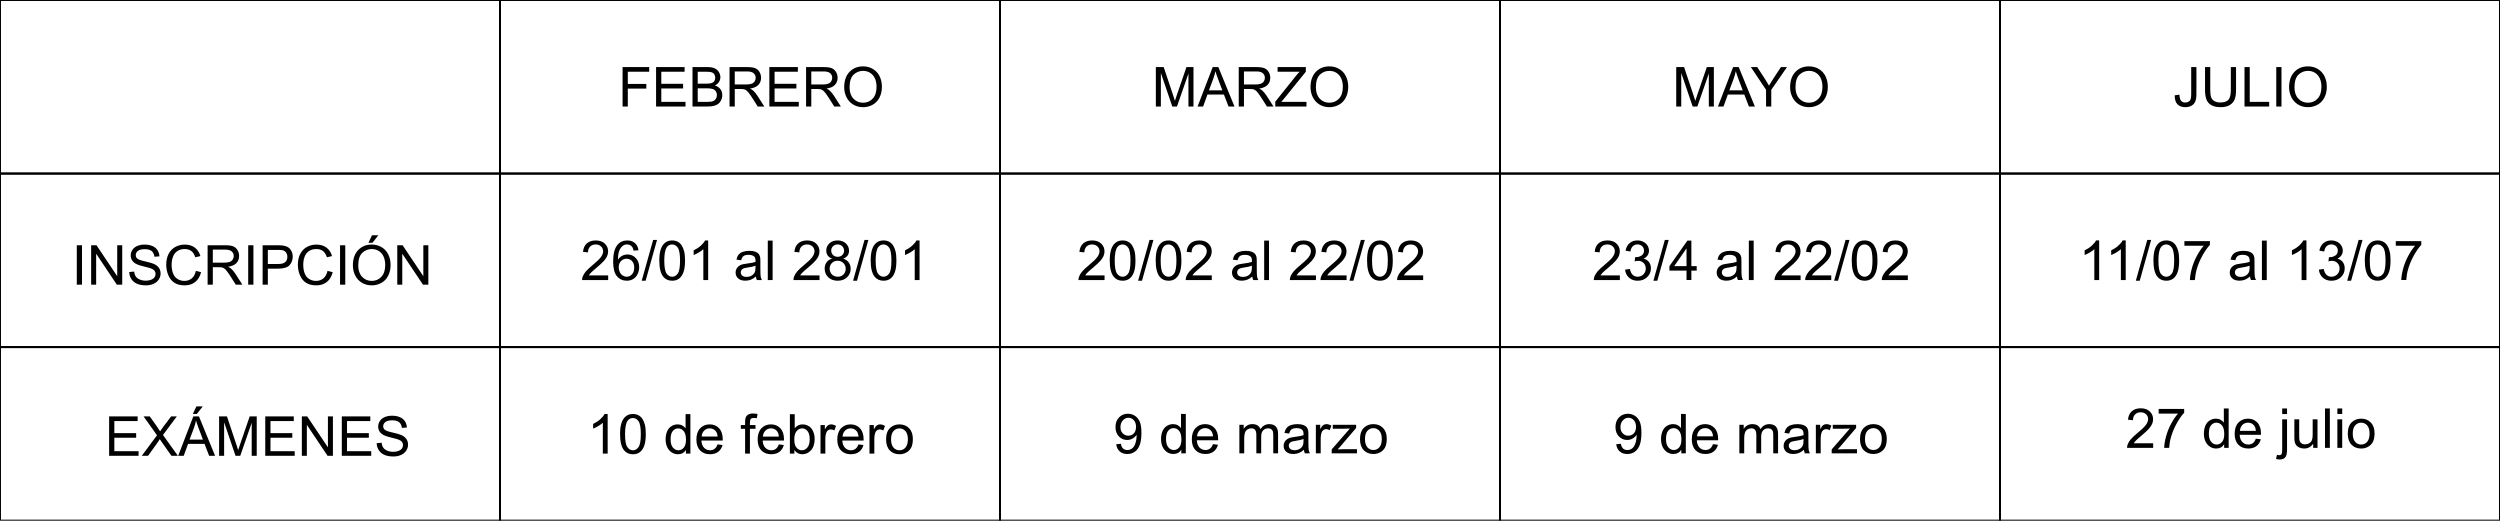 <?xml version="1.0" encoding="UTF-8"?>
<!DOCTYPE svg PUBLIC "-//W3C//DTD SVG 1.1//EN" "http://www.w3.org/Graphics/SVG/1.1/DTD/svg11.dtd">
<!-- Creator: CorelDRAW -->
<svg xmlns="http://www.w3.org/2000/svg" xml:space="preserve" width="3025px" height="630px" style="shape-rendering:geometricPrecision; text-rendering:geometricPrecision; image-rendering:optimizeQuality; fill-rule:evenodd; clip-rule:evenodd"
viewBox="0 0 3025 629.992"
 xmlns:xlink="http://www.w3.org/1999/xlink">
 <defs>
  <style type="text/css">
   <![CDATA[
    .str0 {stroke:black;stroke-width:2.362}
    .fil1 {fill:none}
    .fil0 {fill:black;fill-rule:nonzero}
   ]]>
  </style>
 </defs>
 <g id="Capa_x0020_1">
  <g id="_217784608">
   <path id="_222232120" class="fil0" d="M132.043 551.543l0 -47.721 34.5 0 0 5.633 -28.188 0 0 14.611 26.4 0 0 5.6 -26.4 0 0 16.244 29.299 0 0 5.634 -35.611 0zm39.478 0l18.466 -24.867 -16.278 -22.854 7.511 0 8.667 12.243c1.8,2.533 3.078,4.489 3.833,5.856 1.068,-1.733 2.323,-3.544 3.778,-5.433l9.611 -12.666 6.867 0 -16.767 22.488 18.067 25.233 -7.812 0 -12.011 -17.022c-0.678,-0.978 -1.367,-2.044 -2.089,-3.189 -1.067,1.734 -1.821,2.922 -2.277,3.578l-11.977 16.633 -7.588 0zm44.076 0l18.333 -47.721 6.801 0 19.533 47.721 -7.2 0 -5.566 -14.455 -19.956 0 -5.233 14.455 -6.711 0zm13.767 -19.6l16.189 0 -4.989 -13.21c-1.512,-4.011 -2.644,-7.311 -3.378,-9.9 -0.612,3.067 -1.467,6.1 -2.578,9.123l-5.244 13.988zm3.945 -31.054l4.332 -9.111 7.678 0 -7.155 9.111 -4.855 0zm31.798 50.654l0 -47.721 9.511 0 11.289 33.787c1.044,3.144 1.811,5.5 2.277,7.066 0.544,-1.733 1.389,-4.289 2.545,-7.655l11.421 -33.199 8.5 0 0 47.721 -6.088 0 0 -39.943 -13.867 39.943 -5.7 0 -13.8 -40.621 0 40.621 -6.088 0zm55.865 0l0 -47.721 34.5 0 0 5.633 -28.188 0 0 14.611 26.4 0 0 5.6 -26.4 0 0 16.244 29.299 0 0 5.634 -35.611 0zm44.266 0l0 -47.721 6.478 0 25.066 37.465 0 -37.465 6.055 0 0 47.721 -6.478 0 -25.066 -37.499 0 37.499 -6.055 0zm48.343 0l0 -47.721 34.5 0 0 5.633 -28.188 0 0 14.611 26.4 0 0 5.6 -26.4 0 0 16.244 29.299 0 0 5.634 -35.611 0zm42.188 -15.333l5.955 -0.522c0.278,2.388 0.934,4.344 1.967,5.877 1.033,1.533 2.634,2.767 4.8,3.711 2.167,0.945 4.611,1.411 7.323,1.411 2.411,0 4.533,-0.356 6.378,-1.067 1.844,-0.723 3.222,-1.7 4.122,-2.944 0.9,-1.256 1.355,-2.611 1.355,-4.089 0,-1.5 -0.432,-2.8 -1.311,-3.922 -0.866,-1.122 -2.3,-2.055 -4.289,-2.811 -1.289,-0.5 -4.111,-1.278 -8.499,-2.333 -4.378,-1.056 -7.456,-2.044 -9.211,-2.979 -2.278,-1.188 -3.978,-2.678 -5.1,-4.443 -1.111,-1.767 -1.667,-3.745 -1.667,-5.944 0,-2.4 0.678,-4.656 2.044,-6.745 1.367,-2.1 3.366,-3.689 5.988,-4.777 2.634,-1.077 5.545,-1.622 8.755,-1.622 3.544,0 6.655,0.567 9.367,1.71 2.7,1.134 4.777,2.812 6.233,5.023 1.444,2.211 2.233,4.722 2.344,7.521l-6.055 0.456c-0.333,-3.011 -1.433,-5.3 -3.311,-6.833 -1.878,-1.545 -4.645,-2.311 -8.311,-2.311 -3.822,0 -6.6,0.7 -8.355,2.1 -1.744,1.4 -2.622,3.089 -2.622,5.055 0,1.722 0.621,3.133 1.855,4.233 1.221,1.111 4.389,2.245 9.522,3.4 5.133,1.167 8.655,2.178 10.566,3.045 2.778,1.289 4.833,2.91 6.156,4.866 1.322,1.967 1.977,4.233 1.977,6.789 0,2.544 -0.722,4.933 -2.178,7.177 -1.455,2.244 -3.544,3.989 -6.266,5.244 -2.722,1.245 -5.79,1.867 -9.189,1.867 -4.323,0 -7.944,-0.622 -10.855,-1.89 -2.922,-1.256 -5.211,-3.144 -6.877,-5.677 -1.656,-2.522 -2.533,-5.388 -2.611,-8.577z"/>
   <path id="_222231976" class="fil0" d="M92.917 344.472l0 -47.721 6.311 0 0 47.721 -6.311 0zm17.377 0l0 -47.721 6.478 0 25.066 37.465 0 -37.465 6.055 0 0 47.721 -6.478 0 -25.066 -37.499 0 37.499 -6.055 0zm46.066 -15.333l5.955 -0.522c0.278,2.388 0.934,4.344 1.967,5.877 1.033,1.533 2.634,2.767 4.8,3.711 2.167,0.945 4.611,1.411 7.323,1.411 2.411,0 4.533,-0.356 6.378,-1.067 1.844,-0.723 3.222,-1.7 4.122,-2.944 0.9,-1.256 1.355,-2.611 1.355,-4.089 0,-1.5 -0.432,-2.8 -1.311,-3.922 -0.866,-1.122 -2.3,-2.055 -4.289,-2.811 -1.289,-0.5 -4.111,-1.278 -8.499,-2.333 -4.378,-1.056 -7.456,-2.044 -9.211,-2.979 -2.278,-1.188 -3.978,-2.678 -5.1,-4.443 -1.111,-1.767 -1.667,-3.745 -1.667,-5.944 0,-2.4 0.678,-4.656 2.044,-6.745 1.367,-2.1 3.366,-3.689 5.988,-4.777 2.634,-1.077 5.545,-1.622 8.755,-1.622 3.544,0 6.655,0.567 9.367,1.71 2.7,1.134 4.777,2.812 6.233,5.023 1.444,2.211 2.233,4.722 2.344,7.521l-6.055 0.456c-0.333,-3.011 -1.433,-5.3 -3.311,-6.833 -1.878,-1.545 -4.645,-2.311 -8.311,-2.311 -3.822,0 -6.6,0.7 -8.355,2.1 -1.744,1.4 -2.622,3.089 -2.622,5.055 0,1.722 0.621,3.133 1.855,4.233 1.221,1.111 4.389,2.245 9.522,3.4 5.133,1.167 8.655,2.178 10.566,3.045 2.778,1.289 4.833,2.91 6.156,4.866 1.322,1.967 1.977,4.233 1.977,6.789 0,2.544 -0.722,4.933 -2.178,7.177 -1.455,2.244 -3.544,3.989 -6.266,5.244 -2.722,1.245 -5.79,1.867 -9.189,1.867 -4.323,0 -7.944,-0.622 -10.855,-1.89 -2.922,-1.256 -5.211,-3.144 -6.877,-5.677 -1.656,-2.522 -2.533,-5.388 -2.611,-8.577zm80.654 -1.4l6.321 1.599c-1.322,5.178 -3.711,9.133 -7.143,11.866 -3.445,2.722 -7.645,4.078 -12.622,4.078 -5.145,0 -9.322,-1.045 -12.544,-3.133 -3.222,-2.1 -5.677,-5.133 -7.356,-9.1 -1.677,-3.978 -2.522,-8.244 -2.522,-12.799 0,-4.966 0.944,-9.3 2.844,-13 1.9,-3.699 4.6,-6.51 8.111,-8.433 3.501,-1.922 7.356,-2.877 11.566,-2.877 4.779,0 8.79,1.211 12.045,3.644 3.255,2.434 5.522,5.845 6.8,10.255l-6.21 1.467c-1.111,-3.477 -2.712,-6 -4.822,-7.588 -2.1,-1.589 -4.744,-2.378 -7.944,-2.378 -3.667,0 -6.723,0.878 -9.189,2.633 -2.467,1.767 -4.2,4.122 -5.19,7.089 -0.999,2.955 -1.5,6.012 -1.5,9.156 0,4.066 0.589,7.599 1.767,10.633 1.189,3.021 3.022,5.288 5.523,6.788 2.499,1.5 5.199,2.245 8.111,2.245 3.534,0 6.522,-1.023 8.977,-3.055 2.455,-2.044 4.111,-5.077 4.978,-9.088zm14.199 16.733l0 -47.721 21.156 0c4.255,0 7.488,0.432 9.699,1.289 2.211,0.855 3.978,2.367 5.311,4.533 1.323,2.178 1.978,4.578 1.978,7.2 0,3.389 -1.089,6.233 -3.289,8.556 -2.189,2.322 -5.577,3.8 -10.155,4.433 1.677,0.8 2.944,1.589 3.81,2.378 1.845,1.689 3.589,3.811 5.245,6.345l8.3 12.988 -7.944 0 -6.312 -9.933c-1.844,-2.856 -3.366,-5.055 -4.566,-6.567 -1.189,-1.522 -2.256,-2.589 -3.2,-3.189 -0.945,-0.611 -1.9,-1.033 -2.878,-1.278 -0.722,-0.144 -1.889,-0.222 -3.522,-0.222l-7.322 0 0 21.189 -6.312 0zm6.312 -26.655l13.577 0c2.878,0 5.145,-0.3 6.766,-0.9 1.633,-0.6 2.868,-1.555 3.712,-2.866 0.843,-1.311 1.266,-2.733 1.266,-4.278 0,-2.256 -0.811,-4.111 -2.455,-5.566 -1.633,-1.456 -4.222,-2.178 -7.767,-2.178l-15.099 0 0 15.789zm42.81 26.655l0 -47.721 6.311 0 0 47.721 -6.311 0zm17.445 0l0 -47.721 17.999 0c3.168,0 5.589,0.155 7.255,0.455 2.344,0.389 4.312,1.134 5.901,2.233 1.578,1.089 2.855,2.634 3.822,4.6 0.966,1.977 1.444,4.144 1.444,6.51 0,4.056 -1.289,7.5 -3.867,10.311 -2.589,2.8 -7.255,4.212 -13.999,4.212l-12.244 0 0 19.399 -6.311 0zm6.311 -25.033l12.345 0c4.077,0 6.977,-0.755 8.688,-2.277 1.711,-1.522 2.567,-3.655 2.567,-6.411 0,-2.001 -0.5,-3.711 -1.511,-5.133 -1.011,-1.423 -2.334,-2.356 -3.989,-2.812 -1.068,-0.278 -3.022,-0.422 -5.889,-0.422l-12.211 0 0 17.055zm72.199 8.301l6.321 1.599c-1.322,5.178 -3.711,9.133 -7.143,11.866 -3.445,2.722 -7.645,4.078 -12.622,4.078 -5.145,0 -9.322,-1.045 -12.544,-3.133 -3.222,-2.1 -5.677,-5.133 -7.356,-9.1 -1.677,-3.978 -2.522,-8.244 -2.522,-12.799 0,-4.966 0.944,-9.3 2.844,-13 1.9,-3.699 4.6,-6.51 8.111,-8.433 3.501,-1.922 7.356,-2.877 11.566,-2.877 4.779,0 8.79,1.211 12.045,3.644 3.255,2.434 5.522,5.845 6.8,10.255l-6.21 1.467c-1.111,-3.477 -2.712,-6 -4.822,-7.588 -2.1,-1.589 -4.744,-2.378 -7.944,-2.378 -3.667,0 -6.723,0.878 -9.189,2.633 -2.467,1.767 -4.2,4.122 -5.19,7.089 -0.999,2.955 -1.5,6.012 -1.5,9.156 0,4.066 0.589,7.599 1.767,10.633 1.189,3.021 3.022,5.288 5.523,6.788 2.499,1.5 5.199,2.245 8.111,2.245 3.534,0 6.522,-1.023 8.977,-3.055 2.455,-2.044 4.111,-5.077 4.978,-9.088zm15.177 16.733l0 -47.721 6.311 0 0 47.721 -6.311 0zm15.522 -23.244c0,-7.923 2.122,-14.122 6.378,-18.6 4.255,-4.478 9.744,-6.722 16.477,-6.722 4.4,0 8.377,1.055 11.911,3.155 3.533,2.112 6.233,5.044 8.088,8.811 1.855,3.756 2.778,8.034 2.778,12.799 0,4.845 -0.966,9.178 -2.922,12.99 -1.956,3.822 -4.722,6.711 -8.3,8.677 -3.589,1.967 -7.444,2.944 -11.589,2.944 -4.5,0 -8.511,-1.078 -12.045,-3.256 -3.544,-2.166 -6.222,-5.133 -8.044,-8.888 -1.821,-3.745 -2.733,-7.723 -2.733,-11.911zm6.511 0.1c0,5.755 1.544,10.277 4.633,13.588 3.099,3.311 6.977,4.966 11.644,4.966 4.755,0 8.666,-1.667 11.733,-5.011 3.066,-3.345 4.611,-8.088 4.611,-14.233 0,-3.878 -0.667,-7.266 -1.978,-10.166 -1.311,-2.901 -3.233,-5.145 -5.755,-6.745 -2.533,-1.589 -5.366,-2.388 -8.511,-2.388 -4.478,0 -8.322,1.533 -11.544,4.611 -3.222,3.066 -4.833,8.199 -4.833,15.378zm12.3 -27.511l4.333 -9.111 7.677 0 -7.155 9.111 -4.855 0zm34.899 50.654l0 -47.721 6.478 0 25.066 37.465 0 -37.465 6.055 0 0 47.721 -6.478 0 -25.066 -37.499 0 37.499 -6.055 0z"/>
   <path id="_222231760" class="fil0" d="M753.326 128.875l0 -47.721 32.2 0 0 5.633 -25.878 0 0 14.778 22.389 0 0 5.633 -22.389 0 0 21.678 -6.322 0zm40.532 0l0 -47.721 34.5 0 0 5.633 -28.188 0 0 14.611 26.4 0 0 5.6 -26.4 0 0 16.244 29.299 0 0 5.634 -35.611 0zm44.066 0l0 -47.721 17.91 0c3.645,0 6.567,0.488 8.767,1.443 2.211,0.967 3.933,2.455 5.178,4.467 1.244,2.001 1.877,4.101 1.877,6.3 0,2.034 -0.555,3.955 -1.667,5.755 -1.1,1.8 -2.777,3.256 -5.01,4.366 2.889,0.844 5.1,2.289 6.655,4.323 1.555,2.044 2.333,4.455 2.333,7.233 0,2.233 -0.477,4.311 -1.422,6.233 -0.945,1.923 -2.111,3.4 -3.5,4.444 -1.389,1.045 -3.133,1.822 -5.223,2.356 -2.088,0.533 -4.655,0.8 -7.7,0.8l-18.199 0zm6.322 -27.666l10.322 0c2.789,0 4.8,-0.189 6.022,-0.556 1.599,-0.477 2.811,-1.266 3.622,-2.378 0.81,-1.111 1.221,-2.499 1.221,-4.167 0,-1.577 -0.377,-2.978 -1.133,-4.178 -0.767,-1.211 -1.855,-2.033 -3.256,-2.478 -1.41,-0.444 -3.833,-0.666 -7.266,-0.666l-9.533 0 0 14.422zm0 22.032l11.877 0c2.044,0 3.478,-0.077 4.3,-0.222 1.455,-0.266 2.666,-0.699 3.644,-1.311 0.978,-0.6 1.778,-1.488 2.412,-2.644 0.621,-1.166 0.944,-2.499 0.944,-4.022 0,-1.778 -0.455,-3.322 -1.367,-4.644 -0.911,-1.311 -2.178,-2.233 -3.8,-2.767 -1.611,-0.522 -3.945,-0.789 -6.978,-0.789l-11.033 0 0 16.399zm38.509 5.634l0 -47.721 21.156 0c4.255,0 7.488,0.432 9.699,1.289 2.211,0.855 3.978,2.367 5.311,4.533 1.323,2.178 1.978,4.578 1.978,7.2 0,3.389 -1.089,6.233 -3.289,8.556 -2.189,2.322 -5.577,3.8 -10.155,4.433 1.677,0.8 2.944,1.589 3.81,2.378 1.845,1.689 3.589,3.811 5.245,6.345l8.3 12.988 -7.944 0 -6.312 -9.933c-1.844,-2.856 -3.366,-5.055 -4.566,-6.567 -1.189,-1.522 -2.256,-2.589 -3.2,-3.189 -0.945,-0.611 -1.9,-1.033 -2.878,-1.278 -0.722,-0.144 -1.889,-0.222 -3.522,-0.222l-7.322 0 0 21.189 -6.312 0zm6.312 -26.655l13.577 0c2.878,0 5.145,-0.3 6.766,-0.9 1.633,-0.6 2.868,-1.555 3.712,-2.866 0.843,-1.311 1.266,-2.733 1.266,-4.278 0,-2.256 -0.811,-4.111 -2.455,-5.566 -1.633,-1.456 -4.222,-2.178 -7.767,-2.178l-15.099 0 0 15.789zm41.865 26.655l0 -47.721 34.5 0 0 5.633 -28.188 0 0 14.611 26.4 0 0 5.6 -26.4 0 0 16.244 29.299 0 0 5.634 -35.611 0zm44.432 0l0 -47.721 21.156 0c4.255,0 7.488,0.432 9.699,1.289 2.211,0.855 3.978,2.367 5.311,4.533 1.323,2.178 1.978,4.578 1.978,7.2 0,3.389 -1.089,6.233 -3.289,8.556 -2.189,2.322 -5.577,3.8 -10.155,4.433 1.677,0.8 2.944,1.589 3.81,2.378 1.845,1.689 3.589,3.811 5.245,6.345l8.3 12.988 -7.944 0 -6.312 -9.933c-1.844,-2.856 -3.366,-5.055 -4.566,-6.567 -1.189,-1.522 -2.256,-2.589 -3.2,-3.189 -0.945,-0.611 -1.9,-1.033 -2.878,-1.278 -0.722,-0.144 -1.889,-0.222 -3.522,-0.222l-7.322 0 0 21.189 -6.312 0zm6.312 -26.655l13.577 0c2.878,0 5.145,-0.3 6.766,-0.9 1.633,-0.6 2.868,-1.555 3.712,-2.866 0.843,-1.311 1.266,-2.733 1.266,-4.278 0,-2.256 -0.811,-4.111 -2.455,-5.566 -1.633,-1.456 -4.222,-2.178 -7.767,-2.178l-15.099 0 0 15.789zm39.81 3.411c0,-7.923 2.122,-14.122 6.378,-18.6 4.255,-4.478 9.744,-6.722 16.477,-6.722 4.4,0 8.377,1.055 11.911,3.155 3.533,2.112 6.233,5.044 8.088,8.811 1.855,3.756 2.778,8.034 2.778,12.799 0,4.845 -0.966,9.178 -2.922,12.99 -1.956,3.822 -4.722,6.711 -8.3,8.677 -3.589,1.967 -7.444,2.944 -11.589,2.944 -4.5,0 -8.511,-1.078 -12.045,-3.256 -3.544,-2.166 -6.222,-5.133 -8.044,-8.888 -1.821,-3.745 -2.733,-7.723 -2.733,-11.911zm6.511 0.1c0,5.755 1.544,10.277 4.633,13.588 3.099,3.311 6.977,4.966 11.644,4.966 4.755,0 8.666,-1.667 11.733,-5.011 3.066,-3.345 4.611,-8.088 4.611,-14.233 0,-3.878 -0.667,-7.266 -1.978,-10.166 -1.311,-2.901 -3.233,-5.145 -5.755,-6.745 -2.533,-1.589 -5.366,-2.388 -8.511,-2.388 -4.478,0 -8.322,1.533 -11.544,4.611 -3.222,3.066 -4.833,8.199 -4.833,15.378z"/>
   <polygon id="_222231664" class="fil1 str0" points="-0,0 604.993,0 604.993,209.997 -0,209.997 "/>
   <polygon id="_222231568" class="fil1 str0" points="-0,209.997 604.993,209.997 604.993,419.995 -0,419.995 "/>
   <polygon id="_222231472" class="fil1 str0" points="-0,419.995 604.993,419.995 604.993,629.992 -0,629.992 "/>
   <polygon id="_222231376" class="fil1 str0" points="604.993,0 1209.99,0 1209.99,209.997 604.993,209.997 "/>
   <polygon id="_222231280" class="fil1 str0" points="604.993,209.997 1209.99,209.997 1209.99,419.995 604.993,419.995 "/>
   <polygon id="_222231184" class="fil1 str0" points="604.993,419.995 1209.99,419.995 1209.99,629.992 604.993,629.992 "/>
   <polygon id="_222231088" class="fil1 str0" points="1209.99,0 1814.98,0 1814.98,209.997 1209.99,209.997 "/>
   <polygon id="_222230944" class="fil1 str0" points="1209.99,209.997 1814.98,209.997 1814.98,419.995 1209.99,419.995 "/>
   <polygon id="_222230968" class="fil1 str0" points="1209.99,419.995 1814.98,419.995 1814.98,629.992 1209.99,629.992 "/>
   <polygon id="_92939680" class="fil1 str0" points="1814.98,0 2419.97,0 2419.97,209.997 1814.98,209.997 "/>
   <polygon id="_92002848" class="fil1 str0" points="1814.98,209.997 2419.97,209.997 2419.97,419.995 1814.98,419.995 "/>
   <polygon id="_216378912" class="fil1 str0" points="1814.98,419.995 2419.97,419.995 2419.97,629.992 1814.98,629.992 "/>
   <polygon id="_217786624" class="fil1 str0" points="2419.97,0 3024.96,0 3024.96,209.997 2419.97,209.997 "/>
   <polygon id="_217787056" class="fil1 str0" points="2419.97,209.997 3024.96,209.997 3024.96,419.995 2419.97,419.995 "/>
   <polygon id="_217784800" class="fil1 str0" points="2419.97,419.995 3024.96,419.995 3024.96,629.992 2419.97,629.992 "/>
   <path id="_218664224" class="fil0" d="M1398.57 128.875l0 -47.721 9.511 0 11.289 33.787c1.044,3.144 1.811,5.5 2.277,7.066 0.544,-1.733 1.389,-4.289 2.545,-7.655l11.421 -33.199 8.5 0 0 47.721 -6.088 0 0 -39.943 -13.867 39.943 -5.7 0 -13.8 -40.621 0 40.621 -6.088 0zm50.488 0l18.333 -47.721 6.801 0 19.533 47.721 -7.2 0 -5.566 -14.455 -19.956 0 -5.233 14.455 -6.711 0zm13.767 -19.6l16.189 0 -4.989 -13.21c-1.512,-4.011 -2.644,-7.311 -3.378,-9.9 -0.612,3.067 -1.467,6.1 -2.578,9.123l-5.244 13.988zm36.043 19.6l0 -47.721 21.156 0c4.255,0 7.488,0.432 9.699,1.289 2.211,0.855 3.978,2.367 5.311,4.533 1.323,2.178 1.978,4.578 1.978,7.2 0,3.389 -1.089,6.233 -3.289,8.556 -2.189,2.322 -5.577,3.8 -10.155,4.433 1.677,0.8 2.944,1.589 3.81,2.378 1.845,1.689 3.589,3.811 5.245,6.345l8.3 12.988 -7.944 0 -6.312 -9.933c-1.844,-2.856 -3.366,-5.055 -4.566,-6.567 -1.189,-1.522 -2.256,-2.589 -3.2,-3.189 -0.945,-0.611 -1.9,-1.033 -2.878,-1.278 -0.722,-0.144 -1.889,-0.222 -3.522,-0.222l-7.322 0 0 21.189 -6.312 0zm6.312 -26.655l13.577 0c2.878,0 5.145,-0.3 6.766,-0.9 1.633,-0.6 2.868,-1.555 3.712,-2.866 0.843,-1.311 1.266,-2.733 1.266,-4.278 0,-2.256 -0.811,-4.111 -2.455,-5.566 -1.633,-1.456 -4.222,-2.178 -7.767,-2.178l-15.099 0 0 15.789zm37.921 26.655l0 -5.856 24.444 -30.565c1.744,-2.178 3.389,-4.066 4.956,-5.667l-26.634 0 0 -5.633 34.177 0 0 5.633 -26.788 33.099 -2.9 3.355 30.477 0 0 5.634 -37.732 0zm42.61 -23.244c0,-7.923 2.122,-14.122 6.378,-18.6 4.255,-4.478 9.744,-6.722 16.477,-6.722 4.4,0 8.377,1.055 11.911,3.155 3.533,2.112 6.233,5.044 8.088,8.811 1.855,3.756 2.778,8.034 2.778,12.799 0,4.845 -0.966,9.178 -2.922,12.99 -1.956,3.822 -4.722,6.711 -8.3,8.677 -3.589,1.967 -7.444,2.944 -11.589,2.944 -4.5,0 -8.511,-1.078 -12.045,-3.256 -3.544,-2.166 -6.222,-5.133 -8.044,-8.888 -1.821,-3.745 -2.733,-7.723 -2.733,-11.911zm6.511 0.1c0,5.755 1.544,10.277 4.633,13.588 3.099,3.311 6.977,4.966 11.644,4.966 4.755,0 8.666,-1.667 11.733,-5.011 3.066,-3.345 4.611,-8.088 4.611,-14.233 0,-3.878 -0.667,-7.266 -1.978,-10.166 -1.311,-2.901 -3.233,-5.145 -5.755,-6.745 -2.533,-1.589 -5.366,-2.388 -8.511,-2.388 -4.478,0 -8.322,1.533 -11.544,4.611 -3.222,3.066 -4.833,8.199 -4.833,15.378z"/>
   <path id="_220759456" class="fil0" d="M2028.23 128.875l0 -47.721 9.511 0 11.289 33.787c1.044,3.144 1.811,5.5 2.277,7.066 0.544,-1.733 1.389,-4.289 2.545,-7.655l11.421 -33.199 8.5 0 0 47.721 -6.088 0 0 -39.943 -13.867 39.943 -5.7 0 -13.8 -40.621 0 40.621 -6.088 0zm50.488 0l18.333 -47.721 6.801 0 19.533 47.721 -7.2 0 -5.566 -14.455 -19.956 0 -5.233 14.455 -6.711 0zm13.767 -19.6l16.189 0 -4.989 -13.21c-1.512,-4.011 -2.644,-7.311 -3.378,-9.9 -0.612,3.067 -1.467,6.1 -2.578,9.123l-5.244 13.988zm44.443 19.6l0 -20.211 -18.388 -27.51 7.678 0 9.411 14.388c1.733,2.689 3.344,5.377 4.844,8.077 1.434,-2.5 3.166,-5.311 5.211,-8.433l9.244 -14.033 7.356 0 -19.044 27.51 0 20.211 -6.312 0zm29.1 -23.244c0,-7.923 2.122,-14.122 6.378,-18.6 4.255,-4.478 9.744,-6.722 16.477,-6.722 4.4,0 8.377,1.055 11.911,3.155 3.533,2.112 6.233,5.044 8.088,8.811 1.855,3.756 2.778,8.034 2.778,12.799 0,4.845 -0.966,9.178 -2.922,12.99 -1.956,3.822 -4.722,6.711 -8.3,8.677 -3.589,1.967 -7.444,2.944 -11.589,2.944 -4.5,0 -8.511,-1.078 -12.045,-3.256 -3.544,-2.166 -6.222,-5.133 -8.044,-8.888 -1.821,-3.745 -2.733,-7.723 -2.733,-11.911zm6.511 0.1c0,5.755 1.544,10.277 4.633,13.588 3.099,3.311 6.977,4.966 11.644,4.966 4.755,0 8.666,-1.667 11.733,-5.011 3.066,-3.345 4.611,-8.088 4.611,-14.233 0,-3.878 -0.667,-7.266 -1.978,-10.166 -1.311,-2.901 -3.233,-5.145 -5.755,-6.745 -2.533,-1.589 -5.366,-2.388 -8.511,-2.388 -4.478,0 -8.322,1.533 -11.544,4.611 -3.222,3.066 -4.833,8.199 -4.833,15.378z"/>
   <path id="_220759312" class="fil0" d="M2631.43 115.331l5.7 -0.777c0.145,3.645 0.834,6.144 2.044,7.488 1.222,1.345 2.901,2.011 5.044,2.011 1.59,0 2.956,-0.356 4.101,-1.089 1.155,-0.722 1.944,-1.71 2.378,-2.955 0.433,-1.256 0.656,-3.244 0.656,-5.977l0 -32.877 6.311 0 0 32.521c0,3.989 -0.477,7.089 -1.444,9.277 -0.966,2.189 -2.499,3.855 -4.589,5.011 -2.1,1.144 -4.555,1.722 -7.377,1.722 -4.189,0 -7.389,-1.2 -9.622,-3.612 -2.223,-2.411 -3.289,-5.988 -3.201,-10.744zm67.865 -34.176l6.322 0 0 27.577c0,4.788 -0.544,8.599 -1.633,11.421 -1.089,2.823 -3.044,5.112 -5.877,6.877 -2.833,1.779 -6.544,2.656 -11.145,2.656 -4.466,0 -8.133,-0.767 -10.966,-2.311 -2.844,-1.533 -4.878,-3.766 -6.088,-6.689 -1.222,-2.922 -1.822,-6.9 -1.822,-11.955l0 -27.577 6.312 0 0 27.543c0,4.144 0.389,7.2 1.155,9.156 0.767,1.967 2.1,3.477 3.966,4.545 1.878,1.067 4.179,1.599 6.889,1.599 4.644,0 7.956,-1.056 9.933,-3.166 1.967,-2.1 2.955,-6.144 2.955,-12.133l0 -27.543zm16.567 47.721l0 -47.721 6.322 0 0 42.087 23.499 0 0 5.634 -29.821 0zm38.421 0l0 -47.721 6.311 0 0 47.721 -6.311 0zm15.522 -23.244c0,-7.923 2.122,-14.122 6.378,-18.6 4.255,-4.478 9.744,-6.722 16.477,-6.722 4.4,0 8.377,1.055 11.911,3.155 3.533,2.112 6.233,5.044 8.088,8.811 1.855,3.756 2.778,8.034 2.778,12.799 0,4.845 -0.966,9.178 -2.922,12.99 -1.956,3.822 -4.722,6.711 -8.3,8.677 -3.589,1.967 -7.444,2.944 -11.589,2.944 -4.5,0 -8.511,-1.078 -12.045,-3.256 -3.544,-2.166 -6.222,-5.133 -8.044,-8.888 -1.821,-3.745 -2.733,-7.723 -2.733,-11.911zm6.511 0.1c0,5.755 1.544,10.277 4.633,13.588 3.099,3.311 6.977,4.966 11.644,4.966 4.755,0 8.666,-1.667 11.733,-5.011 3.066,-3.345 4.611,-8.088 4.611,-14.233 0,-3.878 -0.667,-7.266 -1.978,-10.166 -1.311,-2.901 -3.233,-5.145 -5.755,-6.745 -2.533,-1.589 -5.366,-2.388 -8.511,-2.388 -4.478,0 -8.322,1.533 -11.544,4.611 -3.222,3.066 -4.833,8.199 -4.833,15.378z"/>
   <path id="_220759168" class="fil0" d="M735.883 333.222l0 5.634 -31.544 0c-0.044,-1.411 0.178,-2.766 0.678,-4.066 0.8,-2.155 2.089,-4.267 3.855,-6.355 1.779,-2.078 4.333,-4.489 7.666,-7.222 5.19,-4.255 8.7,-7.622 10.522,-10.111 1.822,-2.477 2.733,-4.833 2.733,-7.044 0,-2.322 -0.833,-4.278 -2.489,-5.877 -1.667,-1.589 -3.833,-2.389 -6.5,-2.389 -2.823,0 -5.077,0.844 -6.766,2.544 -1.701,1.689 -2.556,4.033 -2.578,7.023l-6.022 -0.612c0.412,-4.499 1.968,-7.922 4.656,-10.277 2.689,-2.356 6.311,-3.534 10.845,-3.534 4.578,0 8.199,1.278 10.866,3.811 2.678,2.544 4.011,5.688 4.011,9.444 0,1.911 -0.389,3.789 -1.178,5.634 -0.778,1.844 -2.078,3.789 -3.889,5.822 -1.811,2.044 -4.821,4.845 -9.033,8.4 -3.511,2.955 -5.766,4.956 -6.766,6.011 -1,1.045 -1.822,2.1 -2.478,3.166l23.412 0zm36.676 -30.399l-5.823 0.456c-0.522,-2.301 -1.256,-3.978 -2.211,-5.011 -1.589,-1.677 -3.544,-2.511 -5.866,-2.511 -1.866,0 -3.5,0.522 -4.911,1.566 -1.844,1.345 -3.3,3.312 -4.366,5.889 -1.056,2.578 -1.611,6.256 -1.655,11.034 1.41,-2.145 3.132,-3.745 5.177,-4.789 2.034,-1.033 4.178,-1.555 6.411,-1.555 3.912,0 7.234,1.434 9.978,4.311 2.745,2.878 4.122,6.589 4.122,11.145 0,3 -0.656,5.778 -1.944,8.355 -1.289,2.567 -3.066,4.545 -5.322,5.911 -2.256,1.367 -4.812,2.044 -7.678,2.044 -4.889,0 -8.866,-1.789 -11.943,-5.389 -3.09,-3.588 -4.623,-9.51 -4.623,-17.755 0,-9.222 1.7,-15.921 5.111,-20.11 2.967,-3.645 6.967,-5.478 12.012,-5.478 3.744,0 6.822,1.056 9.222,3.166 2.4,2.1 3.833,5.011 4.311,8.722zm-23.922 20.566c0,2.022 0.433,3.955 1.289,5.8 0.856,1.844 2.056,3.244 3.589,4.211 1.544,0.966 3.166,1.455 4.855,1.455 2.478,0 4.599,-0.999 6.378,-3 1.778,-2 2.666,-4.71 2.666,-8.133 0,-3.3 -0.878,-5.9 -2.633,-7.8 -1.756,-1.899 -3.967,-2.844 -6.633,-2.844 -2.656,0 -4.9,0.945 -6.745,2.844 -1.844,1.9 -2.766,4.389 -2.766,7.467zm27.832 16.278l13.833 -49.343 4.689 0 -13.8 49.343 -4.722 0zm21.288 -24.345c0,-5.644 0.579,-10.188 1.744,-13.621 1.156,-3.444 2.889,-6.1 5.178,-7.966 2.289,-1.867 5.167,-2.8 8.634,-2.8 2.567,0 4.811,0.522 6.744,1.555 1.933,1.023 3.522,2.511 4.789,4.456 1.256,1.944 2.244,4.311 2.955,7.1 0.722,2.789 1.077,6.544 1.077,11.277 0,5.601 -0.578,10.111 -1.722,13.555 -1.155,3.444 -2.877,6.1 -5.166,7.978 -2.289,1.878 -5.178,2.811 -8.677,2.811 -4.6,0 -8.211,-1.645 -10.833,-4.945 -3.145,-3.966 -4.723,-10.443 -4.723,-19.399zm6.022 0c0,7.833 0.922,13.044 2.755,15.645 1.833,2.589 4.089,3.888 6.778,3.888 2.7,0 4.955,-1.311 6.789,-3.911 1.833,-2.6 2.755,-7.811 2.755,-15.622 0,-7.855 -0.922,-13.077 -2.755,-15.655 -1.834,-2.589 -4.111,-3.878 -6.844,-3.878 -2.7,0 -4.845,1.144 -6.456,3.423 -2.011,2.9 -3.022,8.277 -3.022,16.11zm53.121 23.533l-5.855 0 0 -37.333c-1.411,1.345 -3.256,2.689 -5.545,4.033 -2.3,1.345 -4.355,2.356 -6.177,3.022l0 -5.655c3.278,-1.545 6.144,-3.411 8.599,-5.601 2.445,-2.199 4.189,-4.322 5.211,-6.388l3.766 0 0 47.921zm57.721 -4.266c-2.178,1.844 -4.266,3.144 -6.267,3.911 -2.01,0.756 -4.166,1.134 -6.466,1.134 -3.8,0 -6.711,-0.922 -8.755,-2.778 -2.033,-1.855 -3.055,-4.234 -3.055,-7.111 0,-1.7 0.378,-3.244 1.156,-4.644 0.767,-1.401 1.778,-2.523 3.022,-3.367 1.256,-0.844 2.655,-1.488 4.221,-1.922 1.144,-0.3 2.878,-0.6 5.2,-0.878 4.733,-0.567 8.222,-1.234 10.455,-2.022 0.022,-0.801 0.033,-1.312 0.033,-1.522 0,-2.389 -0.555,-4.078 -1.667,-5.044 -1.488,-1.333 -3.722,-1.989 -6.666,-1.989 -2.755,0 -4.789,0.477 -6.111,1.444 -1.311,0.966 -2.278,2.678 -2.911,5.133l-5.722 -0.789c0.523,-2.445 1.378,-4.433 2.568,-5.933 1.188,-1.512 2.922,-2.679 5.177,-3.489 2.256,-0.811 4.867,-1.222 7.845,-1.222 2.955,0 5.344,0.356 7.188,1.044 1.845,0.7 3.201,1.567 4.078,2.622 0.867,1.056 1.467,2.378 1.822,3.99 0.189,0.999 0.288,2.799 0.288,5.399l0 7.812c0,5.455 0.123,8.899 0.378,10.333 0.244,1.444 0.745,2.833 1.478,4.155l-6.122 0c-0.6,-1.211 -1,-2.634 -1.167,-4.266zm-0.489 -13.089c-2.133,0.878 -5.322,1.611 -9.566,2.222 -2.412,0.345 -4.123,0.733 -5.112,1.167 -0.999,0.433 -1.778,1.067 -2.311,1.911 -0.544,0.834 -0.822,1.755 -0.822,2.778 0,1.566 0.6,2.866 1.778,3.911 1.179,1.033 2.911,1.555 5.19,1.555 2.255,0 4.266,-0.489 6.021,-1.478 1.756,-0.989 3.057,-2.344 3.879,-4.056 0.633,-1.322 0.944,-3.278 0.944,-5.855l0 -2.155zm14.877 17.355l0 -47.721 5.856 0 0 47.721 -5.856 0zm62.633 -5.634l0 5.634 -31.544 0c-0.044,-1.411 0.178,-2.766 0.678,-4.066 0.8,-2.155 2.089,-4.267 3.855,-6.355 1.779,-2.078 4.333,-4.489 7.666,-7.222 5.19,-4.255 8.7,-7.622 10.522,-10.111 1.822,-2.477 2.733,-4.833 2.733,-7.044 0,-2.322 -0.833,-4.278 -2.489,-5.877 -1.667,-1.589 -3.833,-2.389 -6.5,-2.389 -2.823,0 -5.077,0.844 -6.766,2.544 -1.701,1.689 -2.556,4.033 -2.578,7.023l-6.022 -0.612c0.412,-4.499 1.968,-7.922 4.656,-10.277 2.689,-2.356 6.311,-3.534 10.845,-3.534 4.578,0 8.199,1.278 10.866,3.811 2.678,2.544 4.011,5.688 4.011,9.444 0,1.911 -0.389,3.789 -1.178,5.634 -0.778,1.844 -2.078,3.789 -3.889,5.822 -1.811,2.044 -4.821,4.845 -9.033,8.4 -3.511,2.955 -5.766,4.956 -6.766,6.011 -1,1.045 -1.822,2.1 -2.478,3.166l23.412 0zm15.299 -20.244c-2.433,-0.888 -4.233,-2.155 -5.411,-3.81 -1.167,-1.645 -1.756,-3.622 -1.756,-5.923 0,-3.477 1.245,-6.388 3.745,-8.754 2.499,-2.367 5.811,-3.556 9.955,-3.556 4.166,0 7.521,1.212 10.066,3.633 2.533,2.422 3.8,5.367 3.8,8.845 0,2.211 -0.578,4.133 -1.733,5.777 -1.167,1.633 -2.923,2.901 -5.289,3.789 2.922,0.955 5.155,2.49 6.689,4.623 1.522,2.122 2.289,4.666 2.289,7.611 0,4.089 -1.444,7.511 -4.323,10.288 -2.889,2.778 -6.689,4.167 -11.4,4.167 -4.71,0 -8.499,-1.389 -11.388,-4.178 -2.889,-2.79 -4.333,-6.267 -4.333,-10.434 0,-3.1 0.789,-5.7 2.367,-7.8 1.566,-2.088 3.81,-3.522 6.722,-4.278zm-1.178 -9.933c0,2.256 0.733,4.1 2.178,5.533 1.455,1.434 3.344,2.155 5.667,2.155 2.255,0 4.11,-0.711 5.555,-2.133 1.444,-1.422 2.155,-3.166 2.155,-5.223 0,-2.155 -0.733,-3.955 -2.222,-5.421 -1.489,-1.467 -3.333,-2.2 -5.556,-2.2 -2.233,0 -4.089,0.722 -5.566,2.145 -1.478,1.433 -2.211,3.155 -2.211,5.144zm-1.889 22.044c0,1.667 0.399,3.289 1.188,4.845 0.789,1.566 1.967,2.778 3.534,3.633 1.566,0.855 3.244,1.289 5.044,1.289 2.799,0 5.111,-0.9 6.933,-2.711 1.822,-1.8 2.733,-4.089 2.733,-6.867 0,-2.822 -0.933,-5.155 -2.811,-6.999 -1.878,-1.845 -4.233,-2.767 -7.056,-2.767 -2.755,0 -5.033,0.912 -6.843,2.733 -1.812,1.834 -2.722,4.111 -2.722,6.844zm28.354 14.578l13.833 -49.343 4.689 0 -13.8 49.343 -4.722 0zm21.288 -24.345c0,-5.644 0.579,-10.188 1.744,-13.621 1.156,-3.444 2.889,-6.1 5.178,-7.966 2.289,-1.867 5.167,-2.8 8.634,-2.8 2.567,0 4.811,0.522 6.744,1.555 1.933,1.023 3.522,2.511 4.789,4.456 1.256,1.944 2.244,4.311 2.955,7.1 0.722,2.789 1.077,6.544 1.077,11.277 0,5.601 -0.578,10.111 -1.722,13.555 -1.155,3.444 -2.877,6.1 -5.166,7.978 -2.289,1.878 -5.178,2.811 -8.677,2.811 -4.6,0 -8.211,-1.645 -10.833,-4.945 -3.145,-3.966 -4.723,-10.443 -4.723,-19.399zm6.022 0c0,7.833 0.922,13.044 2.755,15.645 1.833,2.589 4.089,3.888 6.778,3.888 2.7,0 4.955,-1.311 6.789,-3.911 1.833,-2.6 2.755,-7.811 2.755,-15.622 0,-7.855 -0.922,-13.077 -2.755,-15.655 -1.834,-2.589 -4.111,-3.878 -6.844,-3.878 -2.7,0 -4.845,1.144 -6.456,3.423 -2.011,2.9 -3.022,8.277 -3.022,16.11zm53.121 23.533l-5.855 0 0 -37.333c-1.411,1.345 -3.256,2.689 -5.545,4.033 -2.3,1.345 -4.355,2.356 -6.177,3.022l0 -5.655c3.278,-1.545 6.144,-3.411 8.599,-5.601 2.445,-2.199 4.189,-4.322 5.211,-6.388l3.766 0 0 47.921z"/>
   <path id="_220759024" class="fil0" d="M735.272 548.853l-5.855 0 0 -37.333c-1.411,1.345 -3.256,2.689 -5.545,4.033 -2.3,1.345 -4.355,2.356 -6.177,3.022l0 -5.655c3.278,-1.545 6.144,-3.411 8.599,-5.601 2.445,-2.199 4.189,-4.322 5.211,-6.388l3.766 0 0 47.921zm15.01 -23.533c0,-5.644 0.579,-10.188 1.744,-13.621 1.156,-3.444 2.889,-6.1 5.178,-7.966 2.289,-1.867 5.167,-2.8 8.634,-2.8 2.567,0 4.811,0.522 6.744,1.555 1.933,1.023 3.522,2.511 4.789,4.456 1.256,1.944 2.244,4.311 2.955,7.1 0.722,2.789 1.077,6.544 1.077,11.277 0,5.601 -0.578,10.111 -1.722,13.555 -1.155,3.444 -2.877,6.1 -5.166,7.978 -2.289,1.878 -5.178,2.811 -8.677,2.811 -4.6,0 -8.211,-1.645 -10.833,-4.945 -3.145,-3.966 -4.723,-10.443 -4.723,-19.399zm6.022 0c0,7.833 0.922,13.044 2.755,15.645 1.833,2.589 4.089,3.888 6.778,3.888 2.7,0 4.955,-1.311 6.789,-3.911 1.833,-2.6 2.755,-7.811 2.755,-15.622 0,-7.855 -0.922,-13.077 -2.755,-15.655 -1.834,-2.589 -4.111,-3.878 -6.844,-3.878 -2.7,0 -4.845,1.144 -6.456,3.423 -2.011,2.9 -3.022,8.277 -3.022,16.11zm73.631 23.533l0 -4.366c-2.189,3.433 -5.411,5.145 -9.666,5.145 -2.755,0 -5.289,-0.756 -7.6,-2.278 -2.31,-1.511 -4.1,-3.633 -5.377,-6.366 -1.266,-2.722 -1.899,-5.845 -1.899,-9.39 0,-3.444 0.578,-6.577 1.722,-9.388 1.155,-2.811 2.877,-4.966 5.177,-6.455 2.301,-1.5 4.878,-2.256 7.723,-2.256 2.078,0 3.933,0.444 5.555,1.322 1.633,0.879 2.956,2.022 3.978,3.433l0 -17.121 5.822 0 0 47.721 -5.433 0zm-18.522 -17.256c0,4.434 0.933,7.744 2.8,9.934 1.866,2.189 4.066,3.288 6.611,3.288 2.556,0 4.734,-1.056 6.522,-3.144 1.789,-2.089 2.689,-5.289 2.689,-9.589 0,-4.733 -0.911,-8.199 -2.733,-10.41 -1.822,-2.223 -4.066,-3.322 -6.744,-3.322 -2.601,0 -4.779,1.067 -6.523,3.189 -1.744,2.122 -2.622,5.478 -2.622,10.055zm56.833 6.123l6.055 0.744c-0.957,3.544 -2.722,6.289 -5.301,8.244 -2.589,1.945 -5.889,2.923 -9.9,2.923 -5.055,0 -9.066,-1.557 -12.021,-4.668 -2.967,-3.111 -4.444,-7.477 -4.444,-13.099 0,-5.822 1.5,-10.333 4.488,-13.543 3,-3.211 6.877,-4.822 11.655,-4.822 4.623,0 8.4,1.578 11.323,4.722 2.933,3.144 4.4,7.578 4.4,13.278 0,0.356 -0.012,0.878 -0.033,1.566l-25.777 0c0.21,3.8 1.289,6.711 3.222,8.722 1.933,2.022 4.333,3.033 7.222,3.033 2.144,0 3.977,-0.567 5.499,-1.7 1.522,-1.122 2.722,-2.922 3.612,-5.4zm-19.234 -9.478l19.3 0c-0.255,-2.9 -1,-5.088 -2.211,-6.533 -1.867,-2.256 -4.289,-3.389 -7.255,-3.389 -2.689,0 -4.956,0.9 -6.789,2.7 -1.833,1.8 -2.844,4.211 -3.045,7.221zm52.566 20.611l0 -30.01 -5.166 0 0 -4.555 5.166 0 0 -3.678c0,-2.322 0.211,-4.056 0.622,-5.178 0.567,-1.522 1.555,-2.755 2.978,-3.7 1.422,-0.944 3.411,-1.41 5.977,-1.41 1.645,0 3.466,0.189 5.467,0.588l-0.878 5.112c-1.212,-0.222 -2.367,-0.333 -3.456,-0.333 -1.778,0 -3.033,0.377 -3.766,1.143 -0.744,0.756 -1.111,2.178 -1.111,4.267l0 3.189 6.733 0 0 4.555 -6.733 0 0 30.01 -5.833 0zm40.789 -11.133l6.055 0.744c-0.957,3.544 -2.722,6.289 -5.301,8.244 -2.589,1.945 -5.889,2.923 -9.9,2.923 -5.055,0 -9.066,-1.557 -12.021,-4.668 -2.967,-3.111 -4.444,-7.477 -4.444,-13.099 0,-5.822 1.5,-10.333 4.488,-13.543 3,-3.211 6.877,-4.822 11.655,-4.822 4.623,0 8.4,1.578 11.323,4.722 2.933,3.144 4.4,7.578 4.4,13.278 0,0.356 -0.012,0.878 -0.033,1.566l-25.777 0c0.21,3.8 1.289,6.711 3.222,8.722 1.933,2.022 4.333,3.033 7.222,3.033 2.144,0 3.977,-0.567 5.499,-1.7 1.522,-1.122 2.722,-2.922 3.612,-5.4zm-19.234 -9.478l19.3 0c-0.255,-2.9 -1,-5.088 -2.211,-6.533 -1.867,-2.256 -4.289,-3.389 -7.255,-3.389 -2.689,0 -4.956,0.9 -6.789,2.7 -1.833,1.8 -2.844,4.211 -3.045,7.221zm38.055 20.611l-5.433 0 0 -47.721 5.856 0 0 17.022c2.478,-3.1 5.633,-4.656 9.466,-4.656 2.133,0 4.144,0.433 6.044,1.289 1.9,0.855 3.456,2.067 4.689,3.611 1.222,1.557 2.19,3.423 2.878,5.623 0.699,2.189 1.044,4.533 1.044,7.022 0,5.934 -1.467,10.511 -4.4,13.744 -2.922,3.233 -6.444,4.845 -10.545,4.845 -4.077,0 -7.278,-1.701 -9.6,-5.112l0 4.333zm-0.066 -17.544c0,4.144 0.567,7.133 1.689,8.977 1.844,3.022 4.344,4.533 7.488,4.533 2.567,0 4.777,-1.111 6.645,-3.344 1.866,-2.223 2.8,-5.533 2.8,-9.945 0,-4.511 -0.9,-7.845 -2.689,-9.988 -1.789,-2.145 -3.955,-3.222 -6.489,-3.222 -2.567,0 -4.777,1.11 -6.645,3.333 -1.866,2.222 -2.799,5.444 -2.799,9.655zm31.677 17.544l0 -34.566 5.266 0 0 5.233c1.344,-2.445 2.589,-4.066 3.733,-4.845 1.133,-0.777 2.388,-1.178 3.755,-1.178 1.978,0 3.978,0.633 6.022,1.889l-2.022 5.445c-1.422,-0.856 -2.856,-1.278 -4.289,-1.278 -1.289,0 -2.433,0.389 -3.456,1.155 -1.022,0.778 -1.744,1.845 -2.178,3.211 -0.656,2.078 -0.977,4.356 -0.977,6.833l0 18.1 -5.856 0zm45.922 -11.133l6.055 0.744c-0.957,3.544 -2.722,6.289 -5.301,8.244 -2.589,1.945 -5.889,2.923 -9.9,2.923 -5.055,0 -9.066,-1.557 -12.021,-4.668 -2.967,-3.111 -4.444,-7.477 -4.444,-13.099 0,-5.822 1.5,-10.333 4.488,-13.543 3,-3.211 6.877,-4.822 11.655,-4.822 4.623,0 8.4,1.578 11.323,4.722 2.933,3.144 4.4,7.578 4.4,13.278 0,0.356 -0.012,0.878 -0.033,1.566l-25.777 0c0.21,3.8 1.289,6.711 3.222,8.722 1.933,2.022 4.333,3.033 7.222,3.033 2.144,0 3.977,-0.567 5.499,-1.7 1.522,-1.122 2.722,-2.922 3.612,-5.4zm-19.234 -9.478l19.3 0c-0.255,-2.9 -1,-5.088 -2.211,-6.533 -1.867,-2.256 -4.289,-3.389 -7.255,-3.389 -2.689,0 -4.956,0.9 -6.789,2.7 -1.833,1.8 -2.844,4.211 -3.045,7.221zm32.589 20.611l0 -34.566 5.266 0 0 5.233c1.344,-2.445 2.589,-4.066 3.733,-4.845 1.133,-0.777 2.388,-1.178 3.755,-1.178 1.978,0 3.978,0.633 6.022,1.889l-2.022 5.445c-1.422,-0.856 -2.856,-1.278 -4.289,-1.278 -1.289,0 -2.433,0.389 -3.456,1.155 -1.022,0.778 -1.744,1.845 -2.178,3.211 -0.656,2.078 -0.977,4.356 -0.977,6.833l0 18.1 -5.856 0zm20.077 -17.289c0,-6.399 1.778,-11.144 5.344,-14.222 2.967,-2.556 6.589,-3.844 10.866,-3.844 4.756,0 8.644,1.555 11.656,4.677 3.021,3.111 4.521,7.411 4.521,12.9 0,4.456 -0.666,7.956 -2,10.5 -1.333,2.556 -3.278,4.533 -5.822,5.944 -2.556,1.411 -5.334,2.112 -8.356,2.112 -4.833,0 -8.744,-1.545 -11.733,-4.656 -2.988,-3.1 -4.478,-7.567 -4.478,-13.411zm6.022 0c0,4.434 0.966,7.744 2.9,9.945 1.933,2.211 4.366,3.311 7.288,3.311 2.911,0 5.334,-1.111 7.267,-3.322 1.922,-2.211 2.889,-5.589 2.889,-10.122 0,-4.278 -0.967,-7.522 -2.911,-9.722 -1.944,-2.2 -4.356,-3.3 -7.245,-3.3 -2.922,0 -5.355,1.1 -7.288,3.288 -1.933,2.19 -2.9,5.5 -2.9,9.922z"/>
   <path id="_220757776" class="fil0" d="M1336.51 333.222l0 5.634 -31.544 0c-0.044,-1.411 0.178,-2.766 0.678,-4.066 0.8,-2.155 2.089,-4.267 3.855,-6.355 1.779,-2.078 4.333,-4.489 7.666,-7.222 5.19,-4.255 8.7,-7.622 10.522,-10.111 1.822,-2.477 2.733,-4.833 2.733,-7.044 0,-2.322 -0.833,-4.278 -2.489,-5.877 -1.667,-1.589 -3.833,-2.389 -6.5,-2.389 -2.823,0 -5.077,0.844 -6.766,2.544 -1.701,1.689 -2.556,4.033 -2.578,7.023l-6.022 -0.612c0.412,-4.499 1.968,-7.922 4.656,-10.277 2.689,-2.356 6.311,-3.534 10.845,-3.534 4.578,0 8.199,1.278 10.866,3.811 2.678,2.544 4.011,5.688 4.011,9.444 0,1.911 -0.389,3.789 -1.178,5.634 -0.778,1.844 -2.078,3.789 -3.889,5.822 -1.811,2.044 -4.821,4.845 -9.033,8.4 -3.511,2.955 -5.766,4.956 -6.766,6.011 -1,1.045 -1.822,2.1 -2.478,3.166l23.412 0zm6.276 -17.899c0,-5.644 0.579,-10.188 1.744,-13.621 1.156,-3.444 2.889,-6.1 5.178,-7.966 2.289,-1.867 5.167,-2.8 8.634,-2.8 2.567,0 4.811,0.522 6.744,1.555 1.933,1.023 3.522,2.511 4.789,4.456 1.256,1.944 2.244,4.311 2.955,7.1 0.722,2.789 1.077,6.544 1.077,11.277 0,5.601 -0.578,10.111 -1.722,13.555 -1.155,3.444 -2.877,6.1 -5.166,7.978 -2.289,1.878 -5.178,2.811 -8.677,2.811 -4.6,0 -8.211,-1.645 -10.833,-4.945 -3.145,-3.966 -4.723,-10.443 -4.723,-19.399zm6.022 0c0,7.833 0.922,13.044 2.755,15.645 1.833,2.589 4.089,3.888 6.778,3.888 2.7,0 4.955,-1.311 6.789,-3.911 1.833,-2.6 2.755,-7.811 2.755,-15.622 0,-7.855 -0.922,-13.077 -2.755,-15.655 -1.834,-2.589 -4.111,-3.878 -6.844,-3.878 -2.7,0 -4.845,1.144 -6.456,3.423 -2.011,2.9 -3.022,8.277 -3.022,16.11zm28.288 24.345l13.833 -49.343 4.689 0 -13.8 49.343 -4.722 0zm21.288 -24.345c0,-5.644 0.579,-10.188 1.744,-13.621 1.156,-3.444 2.889,-6.1 5.178,-7.966 2.289,-1.867 5.167,-2.8 8.634,-2.8 2.567,0 4.811,0.522 6.744,1.555 1.933,1.023 3.522,2.511 4.789,4.456 1.256,1.944 2.244,4.311 2.955,7.1 0.722,2.789 1.077,6.544 1.077,11.277 0,5.601 -0.578,10.111 -1.722,13.555 -1.155,3.444 -2.877,6.1 -5.166,7.978 -2.289,1.878 -5.178,2.811 -8.677,2.811 -4.6,0 -8.211,-1.645 -10.833,-4.945 -3.145,-3.966 -4.723,-10.443 -4.723,-19.399zm6.022 0c0,7.833 0.922,13.044 2.755,15.645 1.833,2.589 4.089,3.888 6.778,3.888 2.7,0 4.955,-1.311 6.789,-3.911 1.833,-2.6 2.755,-7.811 2.755,-15.622 0,-7.855 -0.922,-13.077 -2.755,-15.655 -1.834,-2.589 -4.111,-3.878 -6.844,-3.878 -2.7,0 -4.845,1.144 -6.456,3.423 -2.011,2.9 -3.022,8.277 -3.022,16.11zm61.855 17.899l0 5.634 -31.544 0c-0.044,-1.411 0.178,-2.766 0.678,-4.066 0.8,-2.155 2.089,-4.267 3.855,-6.355 1.779,-2.078 4.333,-4.489 7.666,-7.222 5.19,-4.255 8.7,-7.622 10.522,-10.111 1.822,-2.477 2.733,-4.833 2.733,-7.044 0,-2.322 -0.833,-4.278 -2.489,-5.877 -1.667,-1.589 -3.833,-2.389 -6.5,-2.389 -2.823,0 -5.077,0.844 -6.766,2.544 -1.701,1.689 -2.556,4.033 -2.578,7.023l-6.022 -0.612c0.412,-4.499 1.968,-7.922 4.656,-10.277 2.689,-2.356 6.311,-3.534 10.845,-3.534 4.578,0 8.199,1.278 10.866,3.811 2.678,2.544 4.011,5.688 4.011,9.444 0,1.911 -0.389,3.789 -1.178,5.634 -0.778,1.844 -2.078,3.789 -3.889,5.822 -1.811,2.044 -4.821,4.845 -9.033,8.4 -3.511,2.955 -5.766,4.956 -6.766,6.011 -1,1.045 -1.822,2.1 -2.478,3.166l23.412 0zm48.987 1.368c-2.178,1.844 -4.266,3.144 -6.267,3.911 -2.01,0.756 -4.166,1.134 -6.466,1.134 -3.8,0 -6.711,-0.922 -8.755,-2.778 -2.033,-1.855 -3.055,-4.234 -3.055,-7.111 0,-1.7 0.378,-3.244 1.156,-4.644 0.767,-1.401 1.778,-2.523 3.022,-3.367 1.256,-0.844 2.655,-1.488 4.221,-1.922 1.144,-0.3 2.878,-0.6 5.2,-0.878 4.733,-0.567 8.222,-1.234 10.455,-2.022 0.022,-0.801 0.033,-1.312 0.033,-1.522 0,-2.389 -0.555,-4.078 -1.667,-5.044 -1.488,-1.333 -3.722,-1.989 -6.666,-1.989 -2.755,0 -4.789,0.477 -6.111,1.444 -1.311,0.966 -2.278,2.678 -2.911,5.133l-5.722 -0.789c0.523,-2.445 1.378,-4.433 2.568,-5.933 1.188,-1.512 2.922,-2.679 5.177,-3.489 2.256,-0.811 4.867,-1.222 7.845,-1.222 2.955,0 5.344,0.356 7.188,1.044 1.845,0.7 3.201,1.567 4.078,2.622 0.867,1.056 1.467,2.378 1.822,3.99 0.189,0.999 0.288,2.799 0.288,5.399l0 7.812c0,5.455 0.123,8.899 0.378,10.333 0.244,1.444 0.745,2.833 1.478,4.155l-6.122 0c-0.6,-1.211 -1,-2.634 -1.167,-4.266zm-0.489 -13.089c-2.133,0.878 -5.322,1.611 -9.566,2.222 -2.412,0.345 -4.123,0.733 -5.112,1.167 -0.999,0.433 -1.778,1.067 -2.311,1.911 -0.544,0.834 -0.822,1.755 -0.822,2.778 0,1.566 0.6,2.866 1.778,3.911 1.179,1.033 2.911,1.555 5.19,1.555 2.255,0 4.266,-0.489 6.021,-1.478 1.756,-0.989 3.057,-2.344 3.879,-4.056 0.633,-1.322 0.944,-3.278 0.944,-5.855l0 -2.155zm14.877 17.355l0 -47.721 5.856 0 0 47.721 -5.856 0zm62.633 -5.634l0 5.634 -31.544 0c-0.044,-1.411 0.178,-2.766 0.678,-4.066 0.8,-2.155 2.089,-4.267 3.855,-6.355 1.779,-2.078 4.333,-4.489 7.666,-7.222 5.19,-4.255 8.7,-7.622 10.522,-10.111 1.822,-2.477 2.733,-4.833 2.733,-7.044 0,-2.322 -0.833,-4.278 -2.489,-5.877 -1.667,-1.589 -3.833,-2.389 -6.5,-2.389 -2.823,0 -5.077,0.844 -6.766,2.544 -1.701,1.689 -2.556,4.033 -2.578,7.023l-6.022 -0.612c0.412,-4.499 1.968,-7.922 4.656,-10.277 2.689,-2.356 6.311,-3.534 10.845,-3.534 4.578,0 8.199,1.278 10.866,3.811 2.678,2.544 4.011,5.688 4.011,9.444 0,1.911 -0.389,3.789 -1.178,5.634 -0.778,1.844 -2.078,3.789 -3.889,5.822 -1.811,2.044 -4.821,4.845 -9.033,8.4 -3.511,2.955 -5.766,4.956 -6.766,6.011 -1,1.045 -1.822,2.1 -2.478,3.166l23.412 0zm37.077 0l0 5.634 -31.544 0c-0.044,-1.411 0.178,-2.766 0.678,-4.066 0.8,-2.155 2.089,-4.267 3.855,-6.355 1.779,-2.078 4.333,-4.489 7.666,-7.222 5.19,-4.255 8.7,-7.622 10.522,-10.111 1.822,-2.477 2.733,-4.833 2.733,-7.044 0,-2.322 -0.833,-4.278 -2.489,-5.877 -1.667,-1.589 -3.833,-2.389 -6.5,-2.389 -2.823,0 -5.077,0.844 -6.766,2.544 -1.701,1.689 -2.556,4.033 -2.578,7.023l-6.022 -0.612c0.412,-4.499 1.968,-7.922 4.656,-10.277 2.689,-2.356 6.311,-3.534 10.845,-3.534 4.578,0 8.199,1.278 10.866,3.811 2.678,2.544 4.011,5.688 4.011,9.444 0,1.911 -0.389,3.789 -1.178,5.634 -0.778,1.844 -2.078,3.789 -3.889,5.822 -1.811,2.044 -4.821,4.845 -9.033,8.4 -3.511,2.955 -5.766,4.956 -6.766,6.011 -1,1.045 -1.822,2.1 -2.478,3.166l23.412 0zm3.51 6.445l13.833 -49.343 4.689 0 -13.8 49.343 -4.722 0zm21.288 -24.345c0,-5.644 0.579,-10.188 1.744,-13.621 1.156,-3.444 2.889,-6.1 5.178,-7.966 2.289,-1.867 5.167,-2.8 8.634,-2.8 2.567,0 4.811,0.522 6.744,1.555 1.933,1.023 3.522,2.511 4.789,4.456 1.256,1.944 2.244,4.311 2.955,7.1 0.722,2.789 1.077,6.544 1.077,11.277 0,5.601 -0.578,10.111 -1.722,13.555 -1.155,3.444 -2.877,6.1 -5.166,7.978 -2.289,1.878 -5.178,2.811 -8.677,2.811 -4.6,0 -8.211,-1.645 -10.833,-4.945 -3.145,-3.966 -4.723,-10.443 -4.723,-19.399zm6.022 0c0,7.833 0.922,13.044 2.755,15.645 1.833,2.589 4.089,3.888 6.778,3.888 2.7,0 4.955,-1.311 6.789,-3.911 1.833,-2.6 2.755,-7.811 2.755,-15.622 0,-7.855 -0.922,-13.077 -2.755,-15.655 -1.834,-2.589 -4.111,-3.878 -6.844,-3.878 -2.7,0 -4.845,1.144 -6.456,3.423 -2.011,2.9 -3.022,8.277 -3.022,16.11zm61.855 17.899l0 5.634 -31.544 0c-0.044,-1.411 0.178,-2.766 0.678,-4.066 0.8,-2.155 2.089,-4.267 3.855,-6.355 1.779,-2.078 4.333,-4.489 7.666,-7.222 5.19,-4.255 8.7,-7.622 10.522,-10.111 1.822,-2.477 2.733,-4.833 2.733,-7.044 0,-2.322 -0.833,-4.278 -2.489,-5.877 -1.667,-1.589 -3.833,-2.389 -6.5,-2.389 -2.823,0 -5.077,0.844 -6.766,2.544 -1.701,1.689 -2.556,4.033 -2.578,7.023l-6.022 -0.612c0.412,-4.499 1.968,-7.922 4.656,-10.277 2.689,-2.356 6.311,-3.534 10.845,-3.534 4.578,0 8.199,1.278 10.866,3.811 2.678,2.544 4.011,5.688 4.011,9.444 0,1.911 -0.389,3.789 -1.178,5.634 -0.778,1.844 -2.078,3.789 -3.889,5.822 -1.811,2.044 -4.821,4.845 -9.033,8.4 -3.511,2.955 -5.766,4.956 -6.766,6.011 -1,1.045 -1.822,2.1 -2.478,3.166l23.412 0z"/>
   <path id="_220758328" class="fil0" d="M1350.62 537.516l5.633 -0.523c0.478,2.644 1.389,4.567 2.733,5.767 1.345,1.188 3.067,1.788 5.178,1.788 1.8,0 3.378,-0.411 4.734,-1.244 1.355,-0.822 2.466,-1.923 3.333,-3.3 0.878,-1.378 1.6,-3.244 2.189,-5.578 0.578,-2.344 0.878,-4.733 0.878,-7.166 0,-0.256 -0.011,-0.656 -0.033,-1.167 -1.178,1.855 -2.778,3.378 -4.8,4.533 -2.033,1.167 -4.233,1.744 -6.588,1.744 -3.955,0 -7.3,-1.434 -10.033,-4.3 -2.733,-2.866 -4.101,-6.633 -4.101,-11.322 0,-4.844 1.423,-8.733 4.278,-11.688 2.856,-2.956 6.433,-4.434 10.734,-4.434 3.099,0 5.933,0.844 8.511,2.511 2.567,1.667 4.522,4.056 5.855,7.144 1.333,3.089 2.001,7.567 2.001,13.434 0,6.088 -0.656,10.944 -1.978,14.566 -1.333,3.611 -3.3,6.355 -5.91,8.244 -2.623,1.889 -5.679,2.833 -9.201,2.833 -3.733,0 -6.777,-1.033 -9.144,-3.111 -2.367,-2.067 -3.789,-4.978 -4.266,-8.733zm23.988 -21.067c0,-3.355 -0.889,-6.033 -2.678,-8 -1.8,-1.978 -3.945,-2.967 -6.466,-2.967 -2.601,0 -4.867,1.067 -6.8,3.189 -1.933,2.133 -2.901,4.889 -2.901,8.266 0,3.045 0.922,5.511 2.755,7.411 1.833,1.899 4.089,2.844 6.778,2.844 2.721,0 4.944,-0.945 6.689,-2.844 1.755,-1.9 2.622,-4.533 2.622,-7.9zm54.787 32.1l0 -4.366c-2.189,3.433 -5.411,5.145 -9.666,5.145 -2.755,0 -5.289,-0.756 -7.6,-2.278 -2.31,-1.511 -4.1,-3.633 -5.377,-6.366 -1.266,-2.722 -1.899,-5.845 -1.899,-9.39 0,-3.444 0.578,-6.577 1.722,-9.388 1.155,-2.811 2.877,-4.966 5.177,-6.455 2.301,-1.5 4.878,-2.256 7.723,-2.256 2.078,0 3.933,0.444 5.555,1.322 1.633,0.879 2.956,2.022 3.978,3.433l0 -17.121 5.822 0 0 47.721 -5.433 0zm-18.522 -17.256c0,4.434 0.933,7.744 2.8,9.934 1.866,2.189 4.066,3.288 6.611,3.288 2.556,0 4.734,-1.056 6.522,-3.144 1.789,-2.089 2.689,-5.289 2.689,-9.589 0,-4.733 -0.911,-8.199 -2.733,-10.41 -1.822,-2.223 -4.066,-3.322 -6.744,-3.322 -2.601,0 -4.779,1.067 -6.523,3.189 -1.744,2.122 -2.622,5.478 -2.622,10.055zm56.833 6.123l6.055 0.744c-0.957,3.544 -2.722,6.289 -5.301,8.244 -2.589,1.945 -5.889,2.923 -9.9,2.923 -5.055,0 -9.066,-1.557 -12.021,-4.668 -2.967,-3.111 -4.444,-7.477 -4.444,-13.099 0,-5.822 1.5,-10.333 4.488,-13.543 3,-3.211 6.877,-4.822 11.655,-4.822 4.623,0 8.4,1.578 11.323,4.722 2.933,3.144 4.4,7.578 4.4,13.278 0,0.356 -0.012,0.878 -0.033,1.566l-25.777 0c0.21,3.8 1.289,6.711 3.222,8.722 1.933,2.022 4.333,3.033 7.222,3.033 2.144,0 3.977,-0.567 5.499,-1.7 1.522,-1.122 2.722,-2.922 3.612,-5.4zm-19.234 -9.478l19.3 0c-0.255,-2.9 -1,-5.088 -2.211,-6.533 -1.867,-2.256 -4.289,-3.389 -7.255,-3.389 -2.689,0 -4.956,0.9 -6.789,2.7 -1.833,1.8 -2.844,4.211 -3.045,7.221zm51.176 20.611l0 -34.566 5.233 0 0 4.844c1.089,-1.689 2.533,-3.055 4.333,-4.077 1.8,-1.033 3.855,-1.555 6.156,-1.555 2.555,0 4.655,0.533 6.288,1.6 1.645,1.067 2.8,2.544 3.466,4.455 2.745,-4.033 6.3,-6.055 10.678,-6.055 3.433,0 6.066,0.955 7.911,2.856 1.844,1.899 2.766,4.821 2.766,8.766l0 23.733 -5.822 0 0 -21.777c0,-2.344 -0.189,-4.033 -0.567,-5.067 -0.389,-1.023 -1.078,-1.855 -2.067,-2.489 -0.999,-0.622 -2.178,-0.945 -3.522,-0.945 -2.433,0 -4.444,0.811 -6.055,2.433 -1.6,1.611 -2.411,4.2 -2.411,7.756l0 20.088 -5.856 0 0 -22.455c0,-2.611 -0.477,-4.567 -1.433,-5.866 -0.957,-1.3 -2.512,-1.956 -4.689,-1.956 -1.645,0 -3.166,0.433 -4.567,1.311 -1.4,0.867 -2.422,2.133 -3.044,3.8 -0.634,1.678 -0.945,4.089 -0.945,7.234l0 17.932 -5.856 0zm78.088 -4.266c-2.178,1.844 -4.266,3.144 -6.267,3.911 -2.01,0.756 -4.166,1.134 -6.466,1.134 -3.8,0 -6.711,-0.922 -8.755,-2.778 -2.033,-1.855 -3.055,-4.234 -3.055,-7.111 0,-1.7 0.378,-3.244 1.156,-4.644 0.767,-1.401 1.778,-2.523 3.022,-3.367 1.256,-0.844 2.655,-1.488 4.221,-1.922 1.144,-0.3 2.878,-0.6 5.2,-0.878 4.733,-0.567 8.222,-1.234 10.455,-2.022 0.022,-0.801 0.033,-1.312 0.033,-1.522 0,-2.389 -0.555,-4.078 -1.667,-5.044 -1.488,-1.333 -3.722,-1.989 -6.666,-1.989 -2.755,0 -4.789,0.477 -6.111,1.444 -1.311,0.966 -2.278,2.678 -2.911,5.133l-5.722 -0.789c0.523,-2.445 1.378,-4.433 2.568,-5.933 1.188,-1.512 2.922,-2.679 5.177,-3.489 2.256,-0.811 4.867,-1.222 7.845,-1.222 2.955,0 5.344,0.356 7.188,1.044 1.845,0.7 3.201,1.567 4.078,2.622 0.867,1.056 1.467,2.378 1.822,3.99 0.189,0.999 0.288,2.799 0.288,5.399l0 7.812c0,5.455 0.123,8.899 0.378,10.333 0.244,1.444 0.745,2.833 1.478,4.155l-6.122 0c-0.6,-1.211 -1,-2.634 -1.167,-4.266zm-0.489 -13.089c-2.133,0.878 -5.322,1.611 -9.566,2.222 -2.412,0.345 -4.123,0.733 -5.112,1.167 -0.999,0.433 -1.778,1.067 -2.311,1.911 -0.544,0.834 -0.822,1.755 -0.822,2.778 0,1.566 0.6,2.866 1.778,3.911 1.179,1.033 2.911,1.555 5.19,1.555 2.255,0 4.266,-0.489 6.021,-1.478 1.756,-0.989 3.057,-2.344 3.879,-4.056 0.633,-1.322 0.944,-3.278 0.944,-5.855l0 -2.155zm14.944 17.355l0 -34.566 5.266 0 0 5.233c1.344,-2.445 2.589,-4.066 3.733,-4.845 1.133,-0.777 2.388,-1.178 3.755,-1.178 1.978,0 3.978,0.633 6.022,1.889l-2.022 5.445c-1.422,-0.856 -2.856,-1.278 -4.289,-1.278 -1.289,0 -2.433,0.389 -3.456,1.155 -1.022,0.778 -1.744,1.845 -2.178,3.211 -0.656,2.078 -0.977,4.356 -0.977,6.833l0 18.1 -5.856 0zm19.167 0l0 -4.755 22.011 -25.255c-2.5,0.133 -4.701,0.189 -6.612,0.189l-14.1 0 0 -4.744 28.255 0 0 3.867 -18.711 21.943 -3.611 4c2.622,-0.189 5.088,-0.289 7.389,-0.289l15.977 0 0 5.044 -30.598 0zm34.243 -17.289c0,-6.399 1.778,-11.144 5.344,-14.222 2.967,-2.556 6.589,-3.844 10.866,-3.844 4.756,0 8.644,1.555 11.656,4.677 3.021,3.111 4.521,7.411 4.521,12.9 0,4.456 -0.666,7.956 -2,10.5 -1.333,2.556 -3.278,4.533 -5.822,5.944 -2.556,1.411 -5.334,2.112 -8.356,2.112 -4.833,0 -8.744,-1.545 -11.733,-4.656 -2.988,-3.1 -4.478,-7.567 -4.478,-13.411zm6.022 0c0,4.434 0.966,7.744 2.9,9.945 1.933,2.211 4.366,3.311 7.288,3.311 2.911,0 5.334,-1.111 7.267,-3.322 1.922,-2.211 2.889,-5.589 2.889,-10.122 0,-4.278 -0.967,-7.522 -2.911,-9.722 -1.944,-2.2 -4.356,-3.3 -7.245,-3.3 -2.922,0 -5.355,1.1 -7.288,3.288 -1.933,2.19 -2.9,5.5 -2.9,9.922z"/>
   <path id="_220758448" class="fil0" d="M1960.04 333.206l0 5.634 -31.544 0c-0.044,-1.411 0.178,-2.766 0.678,-4.066 0.8,-2.155 2.089,-4.267 3.855,-6.355 1.779,-2.078 4.333,-4.489 7.666,-7.222 5.19,-4.255 8.7,-7.622 10.522,-10.111 1.822,-2.477 2.733,-4.833 2.733,-7.044 0,-2.322 -0.833,-4.278 -2.489,-5.877 -1.667,-1.589 -3.833,-2.389 -6.5,-2.389 -2.823,0 -5.077,0.844 -6.766,2.544 -1.701,1.689 -2.556,4.033 -2.578,7.023l-6.022 -0.612c0.412,-4.499 1.968,-7.922 4.656,-10.277 2.689,-2.356 6.311,-3.534 10.845,-3.534 4.578,0 8.199,1.278 10.866,3.811 2.678,2.544 4.011,5.688 4.011,9.444 0,1.911 -0.389,3.789 -1.178,5.634 -0.778,1.844 -2.078,3.789 -3.889,5.822 -1.811,2.044 -4.821,4.845 -9.033,8.4 -3.511,2.955 -5.766,4.956 -6.766,6.011 -1,1.045 -1.822,2.1 -2.478,3.166l23.412 0zm6.311 -6.966l5.855 -0.777c0.678,3.321 1.822,5.711 3.433,7.177 1.623,1.466 3.589,2.199 5.911,2.199 2.755,0 5.088,-0.955 6.988,-2.866 1.889,-1.911 2.844,-4.278 2.844,-7.1 0,-2.689 -0.878,-4.911 -2.633,-6.655 -1.767,-1.744 -4,-2.622 -6.711,-2.622 -1.111,0 -2.489,0.222 -4.134,0.656l0.656 -5.145c0.39,0.045 0.7,0.067 0.945,0.067 2.489,0 4.733,-0.656 6.733,-1.956 2,-1.3 3,-3.311 3,-6.022 0,-2.144 -0.733,-3.933 -2.189,-5.333 -1.456,-1.411 -3.334,-2.122 -5.634,-2.122 -2.278,0 -4.178,0.722 -5.689,2.145 -1.521,1.433 -2.499,3.588 -2.933,6.455l-5.856 -1.044c0.711,-3.933 2.344,-6.978 4.878,-9.133 2.544,-2.155 5.7,-3.244 9.478,-3.244 2.6,0 5,0.567 7.188,1.678 2.189,1.122 3.867,2.644 5.034,4.577 1.155,1.933 1.744,3.978 1.744,6.156 0,2.056 -0.556,3.933 -1.668,5.634 -1.11,1.689 -2.744,3.033 -4.911,4.033 2.823,0.644 5.011,2 6.579,4.055 1.555,2.044 2.333,4.611 2.333,7.689 0,4.167 -1.511,7.7 -4.555,10.6 -3.033,2.9 -6.877,4.344 -11.521,4.344 -4.189,0 -7.666,-1.245 -10.434,-3.744 -2.766,-2.49 -4.344,-5.722 -4.733,-9.7zm34.276 13.411l13.833 -49.343 4.689 0 -13.8 49.343 -4.722 0zm40.066 -0.811l0 -11.422 -20.7 0 0 -5.377 21.777 -30.921 4.789 0 0 30.921 6.444 0 0 5.377 -6.444 0 0 11.422 -5.866 0zm0 -16.8l0 -21.51 -14.934 21.51 14.934 0zm61.009 12.534c-2.178,1.844 -4.266,3.144 -6.267,3.911 -2.01,0.756 -4.166,1.134 -6.466,1.134 -3.8,0 -6.711,-0.922 -8.755,-2.778 -2.033,-1.855 -3.055,-4.234 -3.055,-7.111 0,-1.7 0.378,-3.244 1.156,-4.644 0.767,-1.401 1.778,-2.523 3.022,-3.367 1.256,-0.844 2.655,-1.488 4.221,-1.922 1.144,-0.3 2.878,-0.6 5.2,-0.878 4.733,-0.567 8.222,-1.234 10.455,-2.022 0.022,-0.801 0.033,-1.312 0.033,-1.522 0,-2.389 -0.555,-4.078 -1.667,-5.044 -1.488,-1.333 -3.722,-1.989 -6.666,-1.989 -2.755,0 -4.789,0.477 -6.111,1.444 -1.311,0.966 -2.278,2.678 -2.911,5.133l-5.722 -0.789c0.523,-2.445 1.378,-4.433 2.568,-5.933 1.188,-1.512 2.922,-2.679 5.177,-3.489 2.256,-0.811 4.867,-1.222 7.845,-1.222 2.955,0 5.344,0.356 7.188,1.044 1.845,0.7 3.201,1.567 4.078,2.622 0.867,1.056 1.467,2.378 1.822,3.99 0.189,0.999 0.288,2.799 0.288,5.399l0 7.812c0,5.455 0.123,8.899 0.378,10.333 0.244,1.444 0.745,2.833 1.478,4.155l-6.122 0c-0.6,-1.211 -1,-2.634 -1.167,-4.266zm-0.489 -13.089c-2.133,0.878 -5.322,1.611 -9.566,2.222 -2.412,0.345 -4.123,0.733 -5.112,1.167 -0.999,0.433 -1.778,1.067 -2.311,1.911 -0.544,0.834 -0.822,1.755 -0.822,2.778 0,1.566 0.6,2.866 1.778,3.911 1.179,1.033 2.911,1.555 5.19,1.555 2.255,0 4.266,-0.489 6.021,-1.478 1.756,-0.989 3.057,-2.344 3.879,-4.056 0.633,-1.322 0.944,-3.278 0.944,-5.855l0 -2.155zm14.877 17.355l0 -47.721 5.856 0 0 47.721 -5.856 0zm62.633 -5.634l0 5.634 -31.544 0c-0.044,-1.411 0.178,-2.766 0.678,-4.066 0.8,-2.155 2.089,-4.267 3.855,-6.355 1.779,-2.078 4.333,-4.489 7.666,-7.222 5.19,-4.255 8.7,-7.622 10.522,-10.111 1.822,-2.477 2.733,-4.833 2.733,-7.044 0,-2.322 -0.833,-4.278 -2.489,-5.877 -1.667,-1.589 -3.833,-2.389 -6.5,-2.389 -2.823,0 -5.077,0.844 -6.766,2.544 -1.701,1.689 -2.556,4.033 -2.578,7.023l-6.022 -0.612c0.412,-4.499 1.968,-7.922 4.656,-10.277 2.689,-2.356 6.311,-3.534 10.845,-3.534 4.578,0 8.199,1.278 10.866,3.811 2.678,2.544 4.011,5.688 4.011,9.444 0,1.911 -0.389,3.789 -1.178,5.634 -0.778,1.844 -2.078,3.789 -3.889,5.822 -1.811,2.044 -4.821,4.845 -9.033,8.4 -3.511,2.955 -5.766,4.956 -6.766,6.011 -1,1.045 -1.822,2.1 -2.478,3.166l23.412 0zm37.077 0l0 5.634 -31.544 0c-0.044,-1.411 0.178,-2.766 0.678,-4.066 0.8,-2.155 2.089,-4.267 3.855,-6.355 1.779,-2.078 4.333,-4.489 7.666,-7.222 5.19,-4.255 8.7,-7.622 10.522,-10.111 1.822,-2.477 2.733,-4.833 2.733,-7.044 0,-2.322 -0.833,-4.278 -2.489,-5.877 -1.667,-1.589 -3.833,-2.389 -6.5,-2.389 -2.823,0 -5.077,0.844 -6.766,2.544 -1.701,1.689 -2.556,4.033 -2.578,7.023l-6.022 -0.612c0.412,-4.499 1.968,-7.922 4.656,-10.277 2.689,-2.356 6.311,-3.534 10.845,-3.534 4.578,0 8.199,1.278 10.866,3.811 2.678,2.544 4.011,5.688 4.011,9.444 0,1.911 -0.389,3.789 -1.178,5.634 -0.778,1.844 -2.078,3.789 -3.889,5.822 -1.811,2.044 -4.821,4.845 -9.033,8.4 -3.511,2.955 -5.766,4.956 -6.766,6.011 -1,1.045 -1.822,2.1 -2.478,3.166l23.412 0zm3.51 6.445l13.833 -49.343 4.689 0 -13.8 49.343 -4.722 0zm21.288 -24.345c0,-5.644 0.579,-10.188 1.744,-13.621 1.156,-3.444 2.889,-6.1 5.178,-7.966 2.289,-1.867 5.167,-2.8 8.634,-2.8 2.567,0 4.811,0.522 6.744,1.555 1.933,1.023 3.522,2.511 4.789,4.456 1.256,1.944 2.244,4.311 2.955,7.1 0.722,2.789 1.077,6.544 1.077,11.277 0,5.601 -0.578,10.111 -1.722,13.555 -1.155,3.444 -2.877,6.1 -5.166,7.978 -2.289,1.878 -5.178,2.811 -8.677,2.811 -4.6,0 -8.211,-1.645 -10.833,-4.945 -3.145,-3.966 -4.723,-10.443 -4.723,-19.399zm6.022 0c0,7.833 0.922,13.044 2.755,15.645 1.833,2.589 4.089,3.888 6.778,3.888 2.7,0 4.955,-1.311 6.789,-3.911 1.833,-2.6 2.755,-7.811 2.755,-15.622 0,-7.855 -0.922,-13.077 -2.755,-15.655 -1.834,-2.589 -4.111,-3.878 -6.844,-3.878 -2.7,0 -4.845,1.144 -6.456,3.423 -2.011,2.9 -3.022,8.277 -3.022,16.11zm61.855 17.899l0 5.634 -31.544 0c-0.044,-1.411 0.178,-2.766 0.678,-4.066 0.8,-2.155 2.089,-4.267 3.855,-6.355 1.779,-2.078 4.333,-4.489 7.666,-7.222 5.19,-4.255 8.7,-7.622 10.522,-10.111 1.822,-2.477 2.733,-4.833 2.733,-7.044 0,-2.322 -0.833,-4.278 -2.489,-5.877 -1.667,-1.589 -3.833,-2.389 -6.5,-2.389 -2.823,0 -5.077,0.844 -6.766,2.544 -1.701,1.689 -2.556,4.033 -2.578,7.023l-6.022 -0.612c0.412,-4.499 1.968,-7.922 4.656,-10.277 2.689,-2.356 6.311,-3.534 10.845,-3.534 4.578,0 8.199,1.278 10.866,3.811 2.678,2.544 4.011,5.688 4.011,9.444 0,1.911 -0.389,3.789 -1.178,5.634 -0.778,1.844 -2.078,3.789 -3.889,5.822 -1.811,2.044 -4.821,4.845 -9.033,8.4 -3.511,2.955 -5.766,4.956 -6.766,6.011 -1,1.045 -1.822,2.1 -2.478,3.166l23.412 0z"/>
   <path id="_220756504" class="fil0" d="M1955.61 537.516l5.633 -0.523c0.478,2.644 1.389,4.567 2.733,5.767 1.345,1.188 3.067,1.788 5.178,1.788 1.8,0 3.378,-0.411 4.734,-1.244 1.355,-0.822 2.466,-1.923 3.333,-3.3 0.878,-1.378 1.6,-3.244 2.189,-5.578 0.578,-2.344 0.878,-4.733 0.878,-7.166 0,-0.256 -0.011,-0.656 -0.033,-1.167 -1.178,1.855 -2.778,3.378 -4.8,4.533 -2.033,1.167 -4.233,1.744 -6.588,1.744 -3.955,0 -7.3,-1.434 -10.033,-4.3 -2.733,-2.866 -4.101,-6.633 -4.101,-11.322 0,-4.844 1.423,-8.733 4.278,-11.688 2.856,-2.956 6.433,-4.434 10.734,-4.434 3.099,0 5.933,0.844 8.511,2.511 2.567,1.667 4.522,4.056 5.855,7.144 1.333,3.089 2.001,7.567 2.001,13.434 0,6.088 -0.656,10.944 -1.978,14.566 -1.333,3.611 -3.3,6.355 -5.91,8.244 -2.623,1.889 -5.679,2.833 -9.201,2.833 -3.733,0 -6.777,-1.033 -9.144,-3.111 -2.367,-2.067 -3.789,-4.978 -4.266,-8.733zm23.988 -21.067c0,-3.355 -0.889,-6.033 -2.678,-8 -1.8,-1.978 -3.945,-2.967 -6.466,-2.967 -2.601,0 -4.867,1.067 -6.8,3.189 -1.933,2.133 -2.901,4.889 -2.901,8.266 0,3.045 0.922,5.511 2.755,7.411 1.833,1.899 4.089,2.844 6.778,2.844 2.721,0 4.944,-0.945 6.689,-2.844 1.755,-1.9 2.622,-4.533 2.622,-7.9zm54.787 32.1l0 -4.366c-2.189,3.433 -5.411,5.145 -9.666,5.145 -2.755,0 -5.289,-0.756 -7.6,-2.278 -2.31,-1.511 -4.1,-3.633 -5.377,-6.366 -1.266,-2.722 -1.899,-5.845 -1.899,-9.39 0,-3.444 0.578,-6.577 1.722,-9.388 1.155,-2.811 2.877,-4.966 5.177,-6.455 2.301,-1.5 4.878,-2.256 7.723,-2.256 2.078,0 3.933,0.444 5.555,1.322 1.633,0.879 2.956,2.022 3.978,3.433l0 -17.121 5.822 0 0 47.721 -5.433 0zm-18.522 -17.256c0,4.434 0.933,7.744 2.8,9.934 1.866,2.189 4.066,3.288 6.611,3.288 2.556,0 4.734,-1.056 6.522,-3.144 1.789,-2.089 2.689,-5.289 2.689,-9.589 0,-4.733 -0.911,-8.199 -2.733,-10.41 -1.822,-2.223 -4.066,-3.322 -6.744,-3.322 -2.601,0 -4.779,1.067 -6.523,3.189 -1.744,2.122 -2.622,5.478 -2.622,10.055zm56.833 6.123l6.055 0.744c-0.957,3.544 -2.722,6.289 -5.301,8.244 -2.589,1.945 -5.889,2.923 -9.9,2.923 -5.055,0 -9.066,-1.557 -12.021,-4.668 -2.967,-3.111 -4.444,-7.477 -4.444,-13.099 0,-5.822 1.5,-10.333 4.488,-13.543 3,-3.211 6.877,-4.822 11.655,-4.822 4.623,0 8.4,1.578 11.323,4.722 2.933,3.144 4.4,7.578 4.4,13.278 0,0.356 -0.012,0.878 -0.033,1.566l-25.777 0c0.21,3.8 1.289,6.711 3.222,8.722 1.933,2.022 4.333,3.033 7.222,3.033 2.144,0 3.977,-0.567 5.499,-1.7 1.522,-1.122 2.722,-2.922 3.612,-5.4zm-19.234 -9.478l19.3 0c-0.255,-2.9 -1,-5.088 -2.211,-6.533 -1.867,-2.256 -4.289,-3.389 -7.255,-3.389 -2.689,0 -4.956,0.9 -6.789,2.7 -1.833,1.8 -2.844,4.211 -3.045,7.221zm51.176 20.611l0 -34.566 5.233 0 0 4.844c1.089,-1.689 2.533,-3.055 4.333,-4.077 1.8,-1.033 3.855,-1.555 6.156,-1.555 2.555,0 4.655,0.533 6.288,1.6 1.645,1.067 2.8,2.544 3.466,4.455 2.745,-4.033 6.3,-6.055 10.678,-6.055 3.433,0 6.066,0.955 7.911,2.856 1.844,1.899 2.766,4.821 2.766,8.766l0 23.733 -5.822 0 0 -21.777c0,-2.344 -0.189,-4.033 -0.567,-5.067 -0.389,-1.023 -1.078,-1.855 -2.067,-2.489 -0.999,-0.622 -2.178,-0.945 -3.522,-0.945 -2.433,0 -4.444,0.811 -6.055,2.433 -1.6,1.611 -2.411,4.2 -2.411,7.756l0 20.088 -5.856 0 0 -22.455c0,-2.611 -0.477,-4.567 -1.433,-5.866 -0.957,-1.3 -2.512,-1.956 -4.689,-1.956 -1.645,0 -3.166,0.433 -4.567,1.311 -1.4,0.867 -2.422,2.133 -3.044,3.8 -0.634,1.678 -0.945,4.089 -0.945,7.234l0 17.932 -5.856 0zm78.088 -4.266c-2.178,1.844 -4.266,3.144 -6.267,3.911 -2.01,0.756 -4.166,1.134 -6.466,1.134 -3.8,0 -6.711,-0.922 -8.755,-2.778 -2.033,-1.855 -3.055,-4.234 -3.055,-7.111 0,-1.7 0.378,-3.244 1.156,-4.644 0.767,-1.401 1.778,-2.523 3.022,-3.367 1.256,-0.844 2.655,-1.488 4.221,-1.922 1.144,-0.3 2.878,-0.6 5.2,-0.878 4.733,-0.567 8.222,-1.234 10.455,-2.022 0.022,-0.801 0.033,-1.312 0.033,-1.522 0,-2.389 -0.555,-4.078 -1.667,-5.044 -1.488,-1.333 -3.722,-1.989 -6.666,-1.989 -2.755,0 -4.789,0.477 -6.111,1.444 -1.311,0.966 -2.278,2.678 -2.911,5.133l-5.722 -0.789c0.523,-2.445 1.378,-4.433 2.568,-5.933 1.188,-1.512 2.922,-2.679 5.177,-3.489 2.256,-0.811 4.867,-1.222 7.845,-1.222 2.955,0 5.344,0.356 7.188,1.044 1.845,0.7 3.201,1.567 4.078,2.622 0.867,1.056 1.467,2.378 1.822,3.99 0.189,0.999 0.288,2.799 0.288,5.399l0 7.812c0,5.455 0.123,8.899 0.378,10.333 0.244,1.444 0.745,2.833 1.478,4.155l-6.122 0c-0.6,-1.211 -1,-2.634 -1.167,-4.266zm-0.489 -13.089c-2.133,0.878 -5.322,1.611 -9.566,2.222 -2.412,0.345 -4.123,0.733 -5.112,1.167 -0.999,0.433 -1.778,1.067 -2.311,1.911 -0.544,0.834 -0.822,1.755 -0.822,2.778 0,1.566 0.6,2.866 1.778,3.911 1.179,1.033 2.911,1.555 5.19,1.555 2.255,0 4.266,-0.489 6.021,-1.478 1.756,-0.989 3.057,-2.344 3.879,-4.056 0.633,-1.322 0.944,-3.278 0.944,-5.855l0 -2.155zm14.944 17.355l0 -34.566 5.266 0 0 5.233c1.344,-2.445 2.589,-4.066 3.733,-4.845 1.133,-0.777 2.388,-1.178 3.755,-1.178 1.978,0 3.978,0.633 6.022,1.889l-2.022 5.445c-1.422,-0.856 -2.856,-1.278 -4.289,-1.278 -1.289,0 -2.433,0.389 -3.456,1.155 -1.022,0.778 -1.744,1.845 -2.178,3.211 -0.656,2.078 -0.977,4.356 -0.977,6.833l0 18.1 -5.856 0zm19.167 0l0 -4.755 22.011 -25.255c-2.5,0.133 -4.701,0.189 -6.612,0.189l-14.1 0 0 -4.744 28.255 0 0 3.867 -18.711 21.943 -3.611 4c2.622,-0.189 5.088,-0.289 7.389,-0.289l15.977 0 0 5.044 -30.598 0zm34.243 -17.289c0,-6.399 1.778,-11.144 5.344,-14.222 2.967,-2.556 6.589,-3.844 10.866,-3.844 4.756,0 8.644,1.555 11.656,4.677 3.021,3.111 4.521,7.411 4.521,12.9 0,4.456 -0.666,7.956 -2,10.5 -1.333,2.556 -3.278,4.533 -5.822,5.944 -2.556,1.411 -5.334,2.112 -8.356,2.112 -4.833,0 -8.744,-1.545 -11.733,-4.656 -2.988,-3.1 -4.478,-7.567 -4.478,-13.411zm6.022 0c0,4.434 0.966,7.744 2.9,9.945 1.933,2.211 4.366,3.311 7.288,3.311 2.911,0 5.334,-1.111 7.267,-3.322 1.922,-2.211 2.889,-5.589 2.889,-10.122 0,-4.278 -0.967,-7.522 -2.911,-9.722 -1.944,-2.2 -4.356,-3.3 -7.245,-3.3 -2.922,0 -5.355,1.1 -7.288,3.288 -1.933,2.19 -2.9,5.5 -2.9,9.922z"/>
   <path id="_220753336" class="fil0" d="M2539.99 338.84l-5.855 0 0 -37.333c-1.411,1.345 -3.256,2.689 -5.545,4.033 -2.3,1.345 -4.355,2.356 -6.177,3.022l0 -5.655c3.278,-1.545 6.144,-3.411 8.599,-5.601 2.445,-2.199 4.189,-4.322 5.211,-6.388l3.766 0 0 47.921zm32.133 0l-5.855 0 0 -37.333c-1.411,1.345 -3.256,2.689 -5.545,4.033 -2.3,1.345 -4.355,2.356 -6.177,3.022l0 -5.655c3.278,-1.545 6.144,-3.411 8.599,-5.601 2.445,-2.199 4.189,-4.322 5.211,-6.388l3.766 0 0 47.921zm12.244 0.811l13.833 -49.343 4.689 0 -13.8 49.343 -4.722 0zm21.288 -24.345c0,-5.644 0.579,-10.188 1.744,-13.621 1.156,-3.444 2.889,-6.1 5.178,-7.966 2.289,-1.867 5.167,-2.8 8.634,-2.8 2.567,0 4.811,0.522 6.744,1.555 1.933,1.023 3.522,2.511 4.789,4.456 1.256,1.944 2.244,4.311 2.955,7.1 0.722,2.789 1.077,6.544 1.077,11.277 0,5.601 -0.578,10.111 -1.722,13.555 -1.155,3.444 -2.877,6.1 -5.166,7.978 -2.289,1.878 -5.178,2.811 -8.677,2.811 -4.6,0 -8.211,-1.645 -10.833,-4.945 -3.145,-3.966 -4.723,-10.443 -4.723,-19.399zm6.022 0c0,7.833 0.922,13.044 2.755,15.645 1.833,2.589 4.089,3.888 6.778,3.888 2.7,0 4.955,-1.311 6.789,-3.911 1.833,-2.6 2.755,-7.811 2.755,-15.622 0,-7.855 -0.922,-13.077 -2.755,-15.655 -1.834,-2.589 -4.111,-3.878 -6.844,-3.878 -2.7,0 -4.845,1.144 -6.456,3.423 -2.011,2.9 -3.022,8.277 -3.022,16.11zm31.444 -17.932l0 -5.634 30.888 0 0 4.555c-3.033,3.234 -6.045,7.533 -9.033,12.889 -2.978,5.355 -5.289,10.878 -6.911,16.533 -1.179,4 -1.923,8.367 -2.245,13.122l-6.022 0c0.067,-3.756 0.801,-8.289 2.212,-13.611 1.41,-5.311 3.432,-10.444 6.066,-15.378 2.644,-4.933 5.445,-9.099 8.422,-12.477l-23.377 0zm79.397 37.2c-2.178,1.844 -4.266,3.144 -6.267,3.911 -2.01,0.756 -4.166,1.134 -6.466,1.134 -3.8,0 -6.711,-0.922 -8.755,-2.778 -2.033,-1.855 -3.055,-4.234 -3.055,-7.111 0,-1.7 0.378,-3.244 1.156,-4.644 0.767,-1.401 1.778,-2.523 3.022,-3.367 1.256,-0.844 2.655,-1.488 4.221,-1.922 1.144,-0.3 2.878,-0.6 5.2,-0.878 4.733,-0.567 8.222,-1.234 10.455,-2.022 0.022,-0.801 0.033,-1.312 0.033,-1.522 0,-2.389 -0.555,-4.078 -1.667,-5.044 -1.488,-1.333 -3.722,-1.989 -6.666,-1.989 -2.755,0 -4.789,0.477 -6.111,1.444 -1.311,0.966 -2.278,2.678 -2.911,5.133l-5.722 -0.789c0.523,-2.445 1.378,-4.433 2.568,-5.933 1.188,-1.512 2.922,-2.679 5.177,-3.489 2.256,-0.811 4.867,-1.222 7.845,-1.222 2.955,0 5.344,0.356 7.188,1.044 1.845,0.7 3.201,1.567 4.078,2.622 0.867,1.056 1.467,2.378 1.822,3.99 0.189,0.999 0.288,2.799 0.288,5.399l0 7.812c0,5.455 0.123,8.899 0.378,10.333 0.244,1.444 0.745,2.833 1.478,4.155l-6.122 0c-0.6,-1.211 -1,-2.634 -1.167,-4.266zm-0.489 -13.089c-2.133,0.878 -5.322,1.611 -9.566,2.222 -2.412,0.345 -4.123,0.733 -5.112,1.167 -0.999,0.433 -1.778,1.067 -2.311,1.911 -0.544,0.834 -0.822,1.755 -0.822,2.778 0,1.566 0.6,2.866 1.778,3.911 1.179,1.033 2.911,1.555 5.19,1.555 2.255,0 4.266,-0.489 6.021,-1.478 1.756,-0.989 3.057,-2.344 3.879,-4.056 0.633,-1.322 0.944,-3.278 0.944,-5.855l0 -2.155zm14.877 17.355l0 -47.721 5.856 0 0 47.721 -5.856 0zm53.899 0l-5.855 0 0 -37.333c-1.411,1.345 -3.256,2.689 -5.545,4.033 -2.3,1.345 -4.355,2.356 -6.177,3.022l0 -5.655c3.278,-1.545 6.144,-3.411 8.599,-5.601 2.445,-2.199 4.189,-4.322 5.211,-6.388l3.766 0 0 47.921zm15.045 -12.6l5.855 -0.777c0.678,3.321 1.822,5.711 3.433,7.177 1.623,1.466 3.589,2.199 5.911,2.199 2.755,0 5.088,-0.955 6.988,-2.866 1.889,-1.911 2.844,-4.278 2.844,-7.1 0,-2.689 -0.878,-4.911 -2.633,-6.655 -1.767,-1.744 -4,-2.622 -6.711,-2.622 -1.111,0 -2.489,0.222 -4.134,0.656l0.656 -5.145c0.39,0.045 0.7,0.067 0.945,0.067 2.489,0 4.733,-0.656 6.733,-1.956 2,-1.3 3,-3.311 3,-6.022 0,-2.144 -0.733,-3.933 -2.189,-5.333 -1.456,-1.411 -3.334,-2.122 -5.634,-2.122 -2.278,0 -4.178,0.722 -5.689,2.145 -1.521,1.433 -2.499,3.588 -2.933,6.455l-5.856 -1.044c0.711,-3.933 2.344,-6.978 4.878,-9.133 2.544,-2.155 5.7,-3.244 9.478,-3.244 2.6,0 5,0.567 7.188,1.678 2.189,1.122 3.867,2.644 5.034,4.577 1.155,1.933 1.744,3.978 1.744,6.156 0,2.056 -0.556,3.933 -1.668,5.634 -1.11,1.689 -2.744,3.033 -4.911,4.033 2.823,0.644 5.011,2 6.579,4.055 1.555,2.044 2.333,4.611 2.333,7.689 0,4.167 -1.511,7.7 -4.555,10.6 -3.033,2.9 -6.877,4.344 -11.521,4.344 -4.189,0 -7.666,-1.245 -10.434,-3.744 -2.766,-2.49 -4.344,-5.722 -4.733,-9.7zm34.276 13.411l13.833 -49.343 4.689 0 -13.8 49.343 -4.722 0zm21.288 -24.345c0,-5.644 0.579,-10.188 1.744,-13.621 1.156,-3.444 2.889,-6.1 5.178,-7.966 2.289,-1.867 5.167,-2.8 8.634,-2.8 2.567,0 4.811,0.522 6.744,1.555 1.933,1.023 3.522,2.511 4.789,4.456 1.256,1.944 2.244,4.311 2.955,7.1 0.722,2.789 1.077,6.544 1.077,11.277 0,5.601 -0.578,10.111 -1.722,13.555 -1.155,3.444 -2.877,6.1 -5.166,7.978 -2.289,1.878 -5.178,2.811 -8.677,2.811 -4.6,0 -8.211,-1.645 -10.833,-4.945 -3.145,-3.966 -4.723,-10.443 -4.723,-19.399zm6.022 0c0,7.833 0.922,13.044 2.755,15.645 1.833,2.589 4.089,3.888 6.778,3.888 2.7,0 4.955,-1.311 6.789,-3.911 1.833,-2.6 2.755,-7.811 2.755,-15.622 0,-7.855 -0.922,-13.077 -2.755,-15.655 -1.834,-2.589 -4.111,-3.878 -6.844,-3.878 -2.7,0 -4.845,1.144 -6.456,3.423 -2.011,2.9 -3.022,8.277 -3.022,16.11zm31.444 -17.932l0 -5.634 30.888 0 0 4.555c-3.033,3.234 -6.045,7.533 -9.033,12.889 -2.978,5.355 -5.289,10.878 -6.911,16.533 -1.179,4 -1.923,8.367 -2.245,13.122l-6.022 0c0.067,-3.756 0.801,-8.289 2.212,-13.611 1.41,-5.311 3.432,-10.444 6.066,-15.378 2.644,-4.933 5.445,-9.099 8.422,-12.477l-23.377 0z"/>
   <path id="_220758520" class="fil0" d="M2605.31 536.304l0 5.634 -31.544 0c-0.044,-1.411 0.178,-2.766 0.678,-4.066 0.8,-2.155 2.089,-4.267 3.855,-6.355 1.779,-2.078 4.333,-4.489 7.666,-7.222 5.19,-4.255 8.7,-7.622 10.522,-10.111 1.822,-2.477 2.733,-4.833 2.733,-7.044 0,-2.322 -0.833,-4.278 -2.489,-5.877 -1.667,-1.589 -3.833,-2.389 -6.5,-2.389 -2.823,0 -5.077,0.844 -6.766,2.544 -1.701,1.689 -2.556,4.033 -2.578,7.023l-6.022 -0.612c0.412,-4.499 1.968,-7.922 4.656,-10.277 2.689,-2.356 6.311,-3.534 10.845,-3.534 4.578,0 8.199,1.278 10.866,3.811 2.678,2.544 4.011,5.688 4.011,9.444 0,1.911 -0.389,3.789 -1.178,5.634 -0.778,1.844 -2.078,3.789 -3.889,5.822 -1.811,2.044 -4.821,4.845 -9.033,8.4 -3.511,2.955 -5.766,4.956 -6.766,6.011 -1,1.045 -1.822,2.1 -2.478,3.166l23.412 0zm6.666 -35.832l0 -5.634 30.888 0 0 4.555c-3.033,3.234 -6.045,7.533 -9.033,12.889 -2.978,5.355 -5.289,10.878 -6.911,16.533 -1.179,4 -1.923,8.367 -2.245,13.122l-6.022 0c0.067,-3.756 0.801,-8.289 2.212,-13.611 1.41,-5.311 3.432,-10.444 6.066,-15.378 2.644,-4.933 5.445,-9.099 8.422,-12.477l-23.377 0zm79.264 41.466l0 -4.366c-2.189,3.433 -5.411,5.145 -9.666,5.145 -2.755,0 -5.289,-0.756 -7.6,-2.278 -2.31,-1.511 -4.1,-3.633 -5.377,-6.366 -1.266,-2.722 -1.899,-5.845 -1.899,-9.39 0,-3.444 0.578,-6.577 1.722,-9.388 1.155,-2.811 2.877,-4.966 5.177,-6.455 2.301,-1.5 4.878,-2.256 7.723,-2.256 2.078,0 3.933,0.444 5.555,1.322 1.633,0.879 2.956,2.022 3.978,3.433l0 -17.121 5.822 0 0 47.721 -5.433 0zm-18.522 -17.256c0,4.434 0.933,7.744 2.8,9.934 1.866,2.189 4.066,3.288 6.611,3.288 2.556,0 4.734,-1.056 6.522,-3.144 1.789,-2.089 2.689,-5.289 2.689,-9.589 0,-4.733 -0.911,-8.199 -2.733,-10.41 -1.822,-2.223 -4.066,-3.322 -6.744,-3.322 -2.601,0 -4.779,1.067 -6.523,3.189 -1.744,2.122 -2.622,5.478 -2.622,10.055zm56.833 6.123l6.055 0.744c-0.957,3.544 -2.722,6.289 -5.301,8.244 -2.589,1.945 -5.889,2.923 -9.9,2.923 -5.055,0 -9.066,-1.557 -12.021,-4.668 -2.967,-3.111 -4.444,-7.477 -4.444,-13.099 0,-5.822 1.5,-10.333 4.488,-13.543 3,-3.211 6.877,-4.822 11.655,-4.822 4.623,0 8.4,1.578 11.323,4.722 2.933,3.144 4.4,7.578 4.4,13.278 0,0.356 -0.012,0.878 -0.033,1.566l-25.777 0c0.21,3.8 1.289,6.711 3.222,8.722 1.933,2.022 4.333,3.033 7.222,3.033 2.144,0 3.977,-0.567 5.499,-1.7 1.522,-1.122 2.722,-2.922 3.612,-5.4zm-19.234 -9.478l19.3 0c-0.255,-2.9 -1,-5.088 -2.211,-6.533 -1.867,-2.256 -4.289,-3.389 -7.255,-3.389 -2.689,0 -4.956,0.9 -6.789,2.7 -1.833,1.8 -2.844,4.211 -3.045,7.221zm51.143 -20.31l0 -6.8 5.856 0 0 6.8 -5.856 0zm-7.422 54.332l1.1 -4.978c1.178,0.3 2.1,0.456 2.767,0.456 1.2,0 2.088,-0.4 2.666,-1.189 0.589,-0.789 0.889,-2.778 0.889,-5.944l0 -36.321 5.856 0 0 36.454c0,4.255 -0.556,7.212 -1.656,8.889 -1.411,2.167 -3.756,3.255 -7.033,3.255 -1.589,0 -3.122,-0.21 -4.589,-0.621zm44.922 -13.411l0 -5.077c-2.7,3.911 -6.355,5.856 -10.978,5.856 -2.033,0 -3.944,-0.39 -5.711,-1.167 -1.767,-0.778 -3.078,-1.767 -3.933,-2.944 -0.867,-1.189 -1.467,-2.634 -1.812,-4.344 -0.233,-1.156 -0.356,-2.979 -0.356,-5.478l0 -21.411 5.856 0 0 19.166c0,3.067 0.123,5.122 0.356,6.189 0.378,1.545 1.155,2.745 2.344,3.634 1.2,0.878 2.678,1.311 4.434,1.311 1.755,0 3.399,-0.445 4.944,-1.345 1.544,-0.9 2.633,-2.133 3.267,-3.678 0.644,-1.555 0.966,-3.81 0.966,-6.755l0 -18.522 5.856 0 0 34.566 -5.233 0zm14.288 0l0 -47.721 5.856 0 0 47.721 -5.856 0zm14.967 -40.977l0 -6.744 5.866 0 0 6.744 -5.866 0zm0 40.977l0 -34.566 5.866 0 0 34.566 -5.866 0zm12.6 -17.289c0,-6.399 1.778,-11.144 5.344,-14.222 2.967,-2.556 6.589,-3.844 10.866,-3.844 4.756,0 8.644,1.555 11.656,4.677 3.021,3.111 4.521,7.411 4.521,12.9 0,4.456 -0.666,7.956 -2,10.5 -1.333,2.556 -3.278,4.533 -5.822,5.944 -2.556,1.411 -5.334,2.112 -8.356,2.112 -4.833,0 -8.744,-1.545 -11.733,-4.656 -2.988,-3.1 -4.478,-7.567 -4.478,-13.411zm6.022 0c0,4.434 0.966,7.744 2.9,9.945 1.933,2.211 4.366,3.311 7.288,3.311 2.911,0 5.334,-1.111 7.267,-3.322 1.922,-2.211 2.889,-5.589 2.889,-10.122 0,-4.278 -0.967,-7.522 -2.911,-9.722 -1.944,-2.2 -4.356,-3.3 -7.245,-3.3 -2.922,0 -5.355,1.1 -7.288,3.288 -1.933,2.19 -2.9,5.5 -2.9,9.922z"/>
  </g>
 </g>
</svg>
